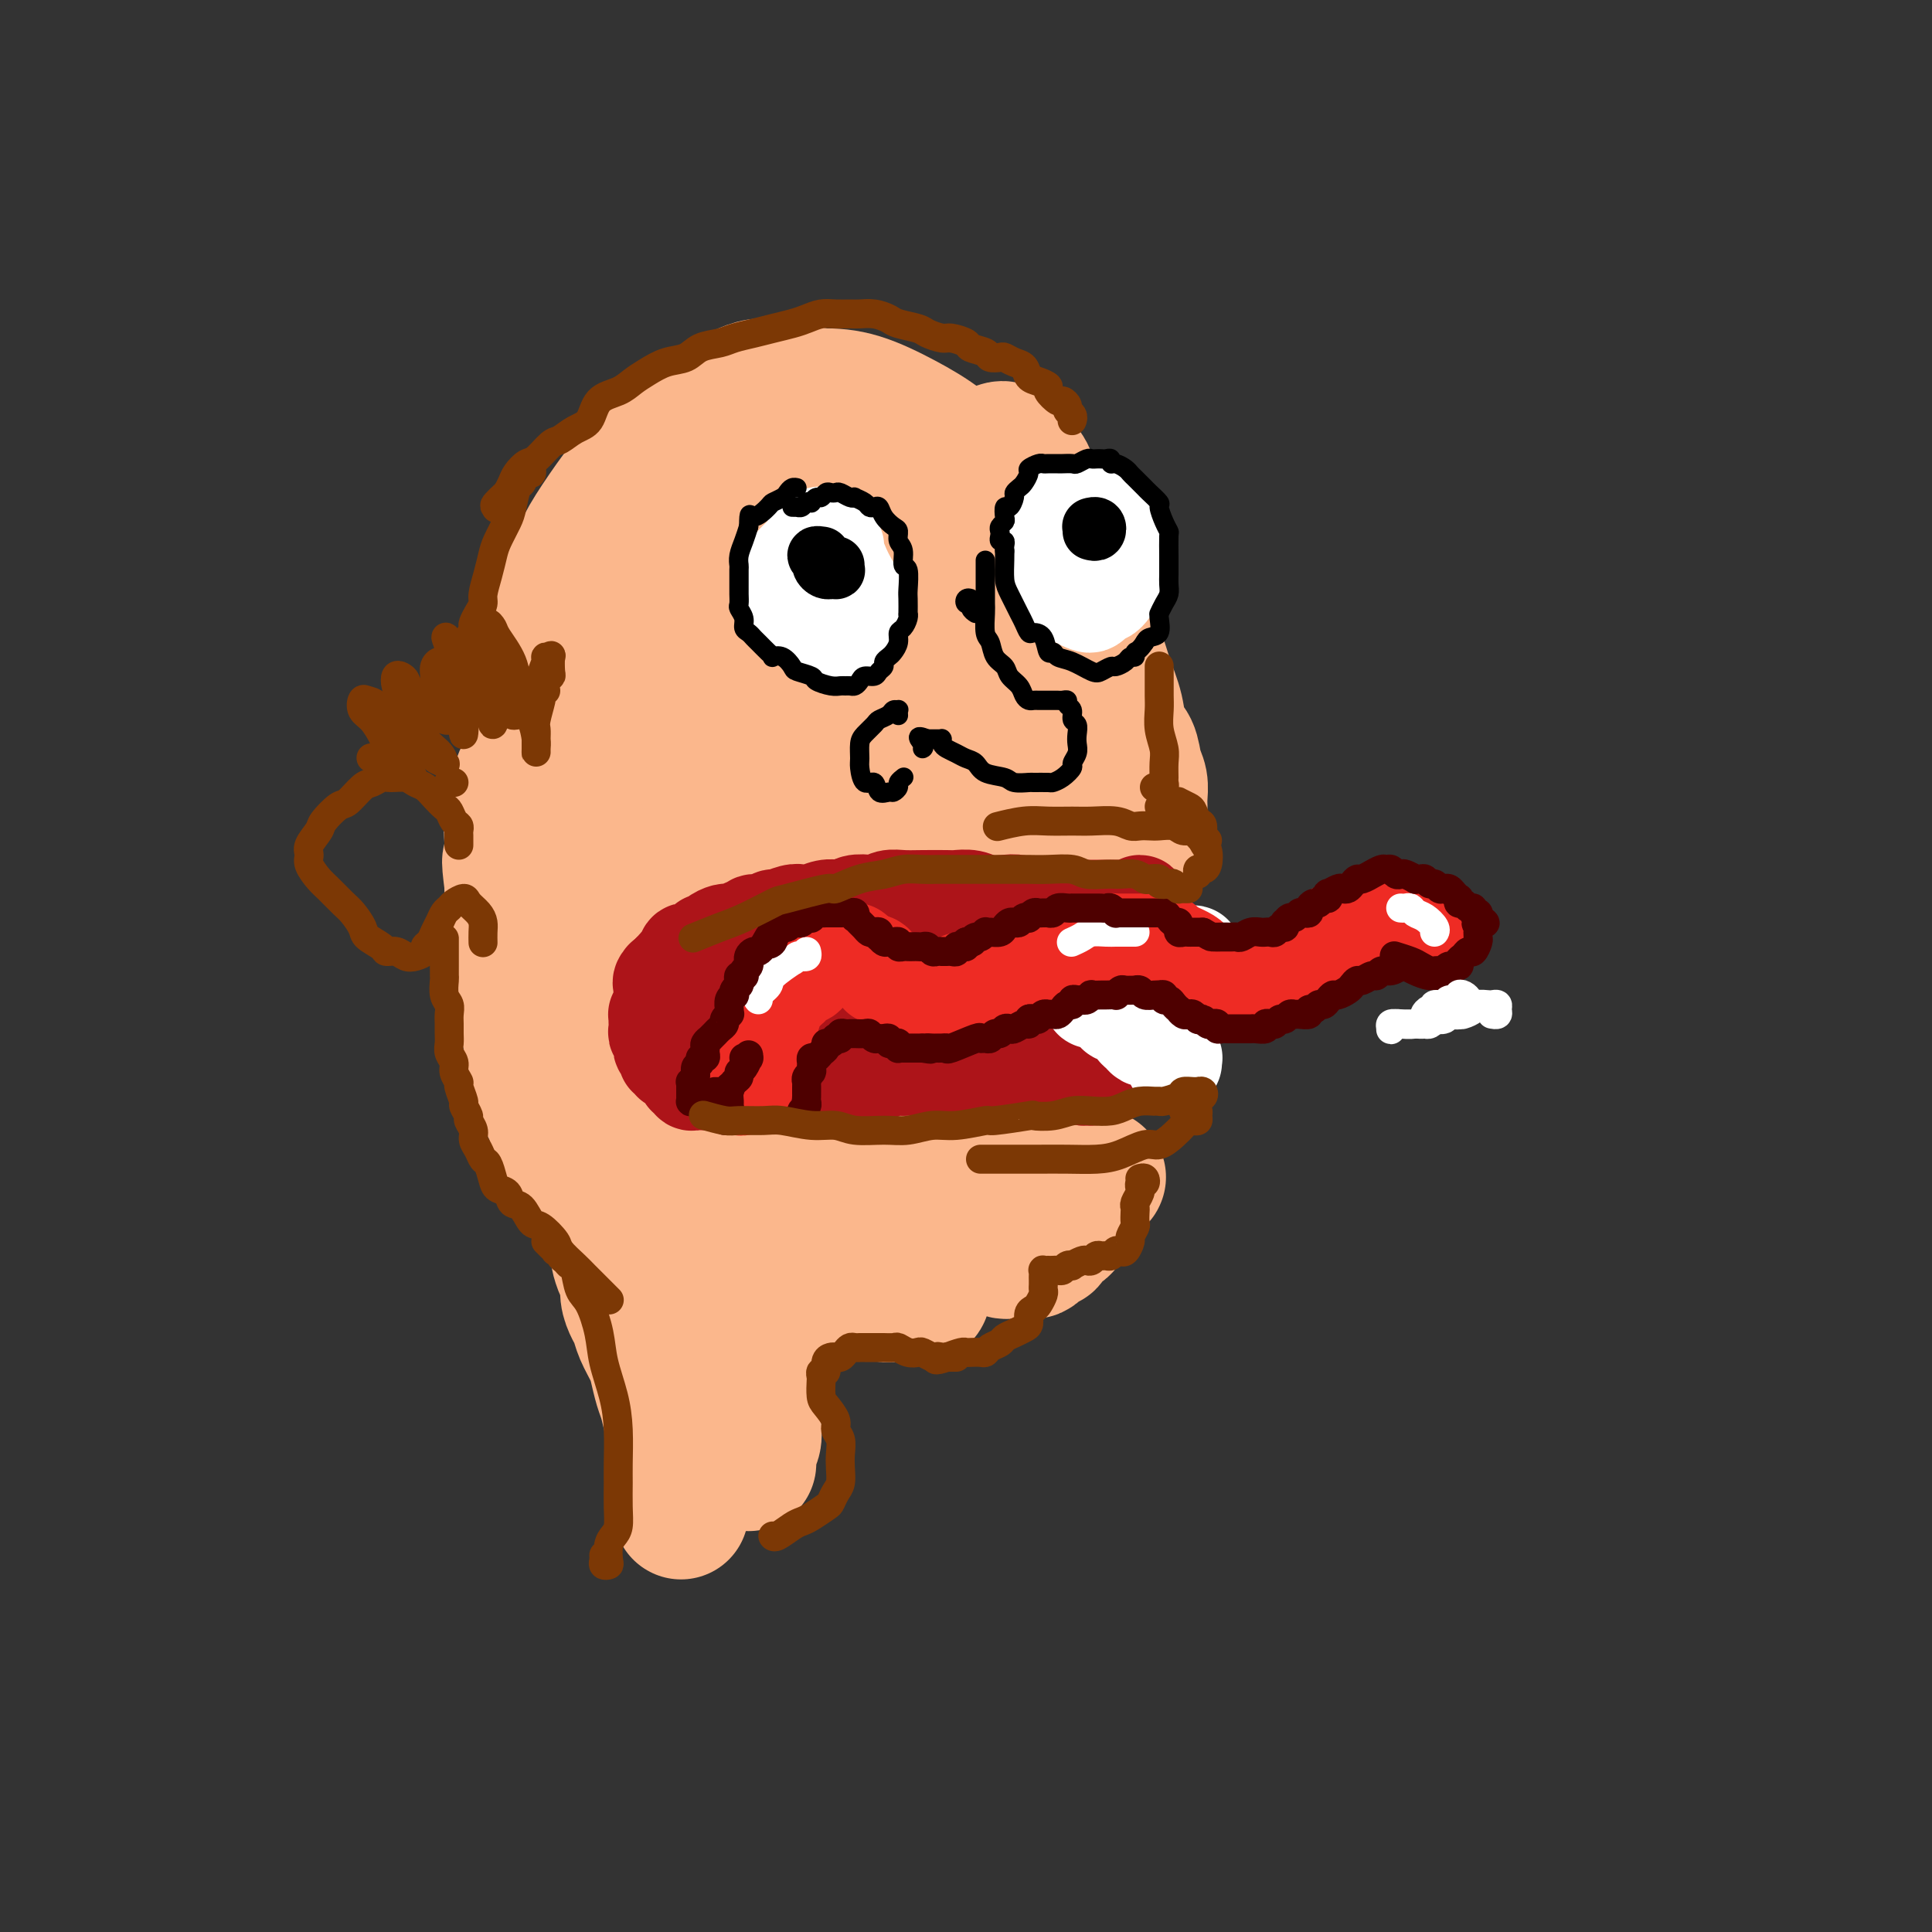 <svg viewBox='0 0 400 400' version='1.1' xmlns='http://www.w3.org/2000/svg' xmlns:xlink='http://www.w3.org/1999/xlink'><rect x="0" y="0" width="400" height="400" fill="#333333" stroke="none"/><g fill='none' stroke='#FBB78C' stroke-width='28' stroke-linecap='round' stroke-linejoin='round'><path d='M148,115c0.229,-0.151 0.458,-0.301 1,-1c0.542,-0.699 1.397,-1.945 2,-3c0.603,-1.055 0.953,-1.919 2,-3c1.047,-1.081 2.791,-2.381 4,-3c1.209,-0.619 1.882,-0.558 3,-1c1.118,-0.442 2.682,-1.388 4,-2c1.318,-0.612 2.389,-0.890 4,-1c1.611,-0.110 3.763,-0.052 5,0c1.237,0.052 1.560,0.097 2,0c0.440,-0.097 0.999,-0.336 2,0c1.001,0.336 2.445,1.247 4,2c1.555,0.753 3.222,1.349 4,2c0.778,0.651 0.666,1.359 1,2c0.334,0.641 1.112,1.216 2,2c0.888,0.784 1.885,1.777 3,3c1.115,1.223 2.349,2.675 3,4c0.651,1.325 0.719,2.524 1,4c0.281,1.476 0.775,3.228 1,5c0.225,1.772 0.182,3.565 0,5c-0.182,1.435 -0.501,2.511 -1,4c-0.499,1.489 -1.178,3.392 -2,5c-0.822,1.608 -1.788,2.921 -3,4c-1.212,1.079 -2.670,1.925 -4,3c-1.330,1.075 -2.532,2.379 -4,3c-1.468,0.621 -3.203,0.560 -5,1c-1.797,0.440 -3.655,1.379 -5,2c-1.345,0.621 -2.175,0.922 -3,1c-0.825,0.078 -1.643,-0.067 -3,0c-1.357,0.067 -3.252,0.345 -5,0c-1.748,-0.345 -3.349,-1.312 -5,-2c-1.651,-0.688 -3.352,-1.097 -5,-2c-1.648,-0.903 -3.242,-2.302 -4,-3c-0.758,-0.698 -0.680,-0.697 -1,-1c-0.320,-0.303 -1.038,-0.909 -2,-2c-0.962,-1.091 -2.167,-2.666 -3,-4c-0.833,-1.334 -1.293,-2.427 -2,-4c-0.707,-1.573 -1.661,-3.626 -2,-6c-0.339,-2.374 -0.064,-5.070 0,-6c0.064,-0.930 -0.082,-0.096 0,-2c0.082,-1.904 0.394,-6.548 1,-9c0.606,-2.452 1.506,-2.713 2,-3c0.494,-0.287 0.580,-0.599 1,-2c0.420,-1.401 1.173,-3.891 2,-5c0.827,-1.109 1.727,-0.836 2,-1c0.273,-0.164 -0.082,-0.766 1,-2c1.082,-1.234 3.601,-3.102 5,-4c1.399,-0.898 1.678,-0.827 2,-1c0.322,-0.173 0.688,-0.590 2,-1c1.312,-0.410 3.571,-0.814 6,-1c2.429,-0.186 5.029,-0.156 7,0c1.971,0.156 3.314,0.436 5,1c1.686,0.564 3.716,1.411 6,2c2.284,0.589 4.823,0.918 7,2c2.177,1.082 3.991,2.916 5,4c1.009,1.084 1.212,1.418 3,3c1.788,1.582 5.160,4.412 7,7c1.840,2.588 2.149,4.934 3,7c0.851,2.066 2.244,3.853 3,6c0.756,2.147 0.876,4.654 1,7c0.124,2.346 0.254,4.532 0,7c-0.254,2.468 -0.891,5.217 -2,7c-1.109,1.783 -2.689,2.599 -4,4c-1.311,1.401 -2.352,3.387 -4,5c-1.648,1.613 -3.901,2.853 -6,4c-2.099,1.147 -4.044,2.202 -6,3c-1.956,0.798 -3.925,1.338 -6,2c-2.075,0.662 -4.257,1.445 -6,2c-1.743,0.555 -3.046,0.880 -4,1c-0.954,0.120 -1.558,0.034 -3,0c-1.442,-0.034 -3.721,-0.017 -6,0'/><path d='M161,166c-3.301,0.180 -5.052,0.132 -6,0c-0.948,-0.132 -1.092,-0.346 -3,-1c-1.908,-0.654 -5.580,-1.747 -8,-3c-2.420,-1.253 -3.590,-2.666 -5,-4c-1.410,-1.334 -3.061,-2.588 -4,-4c-0.939,-1.412 -1.165,-2.983 -2,-5c-0.835,-2.017 -2.278,-4.481 -3,-6c-0.722,-1.519 -0.724,-2.094 -1,-3c-0.276,-0.906 -0.826,-2.145 -1,-4c-0.174,-1.855 0.028,-4.327 0,-7c-0.028,-2.673 -0.285,-5.547 0,-8c0.285,-2.453 1.113,-4.484 2,-7c0.887,-2.516 1.833,-5.517 3,-8c1.167,-2.483 2.553,-4.448 4,-6c1.447,-1.552 2.954,-2.689 5,-4c2.046,-1.311 4.631,-2.795 7,-4c2.369,-1.205 4.523,-2.133 7,-3c2.477,-0.867 5.278,-1.675 8,-2c2.722,-0.325 5.365,-0.166 8,0c2.635,0.166 5.262,0.341 8,1c2.738,0.659 5.585,1.804 8,3c2.415,1.196 4.396,2.443 7,4c2.604,1.557 5.830,3.424 8,5c2.170,1.576 3.285,2.859 5,5c1.715,2.141 4.032,5.138 6,8c1.968,2.862 3.588,5.587 5,8c1.412,2.413 2.616,4.514 3,7c0.384,2.486 -0.051,5.357 0,8c0.051,2.643 0.590,5.058 0,7c-0.590,1.942 -2.307,3.413 -4,5c-1.693,1.587 -3.360,3.292 -5,5c-1.640,1.708 -3.254,3.420 -5,5c-1.746,1.580 -3.626,3.030 -5,4c-1.374,0.970 -2.243,1.461 -3,2c-0.757,0.539 -1.403,1.124 -3,2c-1.597,0.876 -4.144,2.041 -6,3c-1.856,0.959 -3.022,1.712 -5,2c-1.978,0.288 -4.768,0.110 -7,0c-2.232,-0.110 -3.904,-0.152 -6,0c-2.096,0.152 -4.615,0.500 -7,0c-2.385,-0.500 -4.637,-1.847 -7,-3c-2.363,-1.153 -4.838,-2.113 -7,-3c-2.162,-0.887 -4.010,-1.703 -6,-3c-1.990,-1.297 -4.120,-3.075 -6,-5c-1.880,-1.925 -3.509,-3.995 -5,-6c-1.491,-2.005 -2.844,-3.944 -4,-6c-1.156,-2.056 -2.113,-4.230 -3,-7c-0.887,-2.770 -1.702,-6.135 -2,-8c-0.298,-1.865 -0.077,-2.228 0,-3c0.077,-0.772 0.011,-1.951 0,-4c-0.011,-2.049 0.034,-4.967 0,-7c-0.034,-2.033 -0.146,-3.182 0,-4c0.146,-0.818 0.550,-1.304 1,-3c0.450,-1.696 0.947,-4.602 2,-7c1.053,-2.398 2.663,-4.287 4,-6c1.337,-1.713 2.402,-3.252 4,-5c1.598,-1.748 3.728,-3.707 6,-5c2.272,-1.293 4.684,-1.919 7,-3c2.316,-1.081 4.534,-2.616 7,-3c2.466,-0.384 5.178,0.383 8,1c2.822,0.617 5.753,1.082 9,2c3.247,0.918 6.808,2.287 10,4c3.192,1.713 6.013,3.769 9,6c2.987,2.231 6.139,4.637 9,7c2.861,2.363 5.430,4.681 8,7'/><path d='M210,107c5.369,4.475 5.793,5.661 7,8c1.207,2.339 3.197,5.830 5,9c1.803,3.170 3.419,6.018 4,8c0.581,1.982 0.127,3.098 0,4c-0.127,0.902 0.075,1.590 0,4c-0.075,2.410 -0.426,6.541 -1,9c-0.574,2.459 -1.371,3.247 -2,4c-0.629,0.753 -1.089,1.471 -2,3c-0.911,1.529 -2.273,3.867 -4,6c-1.727,2.133 -3.818,4.059 -6,6c-2.182,1.941 -4.454,3.896 -6,5c-1.546,1.104 -2.367,1.357 -3,2c-0.633,0.643 -1.080,1.675 -3,3c-1.920,1.325 -5.314,2.941 -8,4c-2.686,1.059 -4.663,1.559 -7,2c-2.337,0.441 -5.035,0.822 -8,1c-2.965,0.178 -6.199,0.152 -9,0c-2.801,-0.152 -5.170,-0.429 -8,-1c-2.830,-0.571 -6.119,-1.434 -9,-2c-2.881,-0.566 -5.352,-0.833 -8,-2c-2.648,-1.167 -5.473,-3.232 -8,-5c-2.527,-1.768 -4.758,-3.239 -6,-4c-1.242,-0.761 -1.497,-0.813 -3,-3c-1.503,-2.187 -4.254,-6.511 -6,-10c-1.746,-3.489 -2.488,-6.143 -3,-9c-0.512,-2.857 -0.796,-5.916 -1,-9c-0.204,-3.084 -0.328,-6.193 0,-9c0.328,-2.807 1.108,-5.312 2,-8c0.892,-2.688 1.896,-5.560 3,-8c1.104,-2.440 2.307,-4.449 4,-7c1.693,-2.551 3.875,-5.642 5,-7c1.125,-1.358 1.194,-0.981 4,-3c2.806,-2.019 8.351,-6.435 12,-9c3.649,-2.565 5.404,-3.278 8,-4c2.596,-0.722 6.033,-1.451 9,-2c2.967,-0.549 5.464,-0.916 8,-1c2.536,-0.084 5.110,0.115 8,1c2.890,0.885 6.095,2.455 9,4c2.905,1.545 5.511,3.064 8,5c2.489,1.936 4.860,4.288 7,7c2.140,2.712 4.048,5.784 6,9c1.952,3.216 3.948,6.576 5,8c1.052,1.424 1.161,0.911 2,4c0.839,3.089 2.407,9.780 3,14c0.593,4.220 0.209,5.970 0,8c-0.209,2.030 -0.244,4.341 -1,7c-0.756,2.659 -2.234,5.664 -4,8c-1.766,2.336 -3.822,4.001 -5,5c-1.178,0.999 -1.479,1.333 -2,2c-0.521,0.667 -1.261,1.667 -3,3c-1.739,1.333 -4.478,2.999 -7,4c-2.522,1.001 -4.826,1.339 -7,2c-2.174,0.661 -4.218,1.646 -7,2c-2.782,0.354 -6.303,0.077 -9,0c-2.697,-0.077 -4.571,0.045 -7,0c-2.429,-0.045 -5.414,-0.256 -8,-1c-2.586,-0.744 -4.772,-2.020 -7,-3c-2.228,-0.980 -4.499,-1.666 -7,-3c-2.501,-1.334 -5.234,-3.318 -7,-5c-1.766,-1.682 -2.565,-3.062 -4,-5c-1.435,-1.938 -3.506,-4.434 -5,-7c-1.494,-2.566 -2.411,-5.203 -3,-8c-0.589,-2.797 -0.851,-5.753 -1,-9c-0.149,-3.247 -0.185,-6.785 0,-10c0.185,-3.215 0.593,-6.108 1,-9'/><path d='M125,115c0.480,-5.291 1.680,-4.520 2,-5c0.320,-0.480 -0.239,-2.211 1,-4c1.239,-1.789 4.276,-3.637 6,-5c1.724,-1.363 2.137,-2.241 3,-3c0.863,-0.759 2.178,-1.397 3,-2c0.822,-0.603 1.150,-1.170 4,-2c2.850,-0.830 8.220,-1.923 12,-2c3.780,-0.077 5.970,0.860 9,2c3.030,1.140 6.901,2.481 10,4c3.099,1.519 5.425,3.215 8,5c2.575,1.785 5.399,3.660 8,6c2.601,2.340 4.979,5.146 7,8c2.021,2.854 3.684,5.755 5,8c1.316,2.245 2.285,3.832 3,6c0.715,2.168 1.177,4.917 1,7c-0.177,2.083 -0.993,3.501 -2,5c-1.007,1.499 -2.203,3.079 -4,4c-1.797,0.921 -4.193,1.184 -6,2c-1.807,0.816 -3.023,2.184 -5,3c-1.977,0.816 -4.713,1.080 -7,1c-2.287,-0.080 -4.125,-0.505 -6,-1c-1.875,-0.495 -3.787,-1.059 -6,-2c-2.213,-0.941 -4.729,-2.260 -6,-3c-1.271,-0.740 -1.298,-0.901 -2,-2c-0.702,-1.099 -2.077,-3.137 -3,-4c-0.923,-0.863 -1.392,-0.550 -2,-2c-0.608,-1.450 -1.354,-4.663 -2,-7c-0.646,-2.337 -1.193,-3.798 -1,-5c0.193,-1.202 1.124,-2.144 2,-3c0.876,-0.856 1.696,-1.625 3,-2c1.304,-0.375 3.092,-0.355 5,0c1.908,0.355 3.937,1.044 6,2c2.063,0.956 4.159,2.177 6,3c1.841,0.823 3.426,1.246 5,2c1.574,0.754 3.135,1.838 4,3c0.865,1.162 1.033,2.402 1,3c-0.033,0.598 -0.268,0.552 -1,1c-0.732,0.448 -1.961,1.389 -3,2c-1.039,0.611 -1.889,0.893 -3,1c-1.111,0.107 -2.485,0.039 -3,0c-0.515,-0.039 -0.173,-0.050 -1,0c-0.827,0.050 -2.824,0.161 -4,0c-1.176,-0.161 -1.531,-0.593 -2,-1c-0.469,-0.407 -1.053,-0.790 -2,-1c-0.947,-0.210 -2.257,-0.249 -3,-1c-0.743,-0.751 -0.919,-2.214 -1,-3c-0.081,-0.786 -0.066,-0.895 0,-1c0.066,-0.105 0.183,-0.207 0,-1c-0.183,-0.793 -0.665,-2.278 0,-3c0.665,-0.722 2.476,-0.680 4,-1c1.524,-0.320 2.761,-1.002 4,-1c1.239,0.002 2.479,0.687 4,1c1.521,0.313 3.322,0.255 5,1c1.678,0.745 3.232,2.295 4,3c0.768,0.705 0.750,0.567 1,1c0.250,0.433 0.766,1.436 1,2c0.234,0.564 0.184,0.687 0,1c-0.184,0.313 -0.501,0.815 -1,1c-0.499,0.185 -1.179,0.053 -2,0c-0.821,-0.053 -1.782,-0.025 -3,0c-1.218,0.025 -2.693,0.049 -4,0c-1.307,-0.049 -2.445,-0.171 -4,-1c-1.555,-0.829 -3.528,-2.366 -5,-3c-1.472,-0.634 -2.444,-0.366 -3,-1c-0.556,-0.634 -0.695,-2.170 -1,-3c-0.305,-0.830 -0.774,-0.954 -1,-1c-0.226,-0.046 -0.207,-0.013 0,0c0.207,0.013 0.604,0.007 1,0'/><path d='M164,127c-1.319,-1.215 -0.116,-0.252 1,0c1.116,0.252 2.145,-0.208 3,0c0.855,0.208 1.534,1.085 2,2c0.466,0.915 0.717,1.867 1,2c0.283,0.133 0.599,-0.553 1,0c0.401,0.553 0.889,2.345 1,3c0.111,0.655 -0.153,0.172 0,1c0.153,0.828 0.725,2.965 1,4c0.275,1.035 0.254,0.968 0,1c-0.254,0.032 -0.739,0.165 -1,1c-0.261,0.835 -0.296,2.374 -1,3c-0.704,0.626 -2.076,0.338 -3,1c-0.924,0.662 -1.401,2.272 -2,3c-0.599,0.728 -1.320,0.572 -2,1c-0.680,0.428 -1.317,1.438 -2,2c-0.683,0.562 -1.411,0.676 -2,1c-0.589,0.324 -1.039,0.859 -1,1c0.039,0.141 0.568,-0.113 0,0c-0.568,0.113 -2.232,0.593 -3,1c-0.768,0.407 -0.639,0.742 -1,1c-0.361,0.258 -1.211,0.437 -2,1c-0.789,0.563 -1.516,1.508 -2,2c-0.484,0.492 -0.726,0.532 -1,1c-0.274,0.468 -0.582,1.366 -1,2c-0.418,0.634 -0.947,1.005 -1,1c-0.053,-0.005 0.370,-0.386 0,0c-0.370,0.386 -1.534,1.539 -2,2c-0.466,0.461 -0.233,0.231 0,0'/><path d='M120,127c-0.121,-0.443 -0.243,-0.886 0,-1c0.243,-0.114 0.850,0.102 1,0c0.150,-0.102 -0.159,-0.523 0,-1c0.159,-0.477 0.785,-1.012 1,-1c0.215,0.012 0.020,0.569 0,1c-0.020,0.431 0.134,0.734 0,1c-0.134,0.266 -0.557,0.493 -1,1c-0.443,0.507 -0.906,1.293 -1,2c-0.094,0.707 0.182,1.335 0,2c-0.182,0.665 -0.822,1.365 -1,2c-0.178,0.635 0.106,1.204 0,2c-0.106,0.796 -0.603,1.820 -1,3c-0.397,1.180 -0.695,2.515 -1,4c-0.305,1.485 -0.617,3.118 -1,5c-0.383,1.882 -0.835,4.011 -1,6c-0.165,1.989 -0.041,3.837 0,5c0.041,1.163 -0.000,1.642 0,2c0.000,0.358 0.041,0.594 0,2c-0.041,1.406 -0.166,3.983 0,6c0.166,2.017 0.622,3.475 1,5c0.378,1.525 0.679,3.118 1,5c0.321,1.882 0.664,4.052 1,6c0.336,1.948 0.667,3.672 1,5c0.333,1.328 0.667,2.260 1,4c0.333,1.740 0.663,4.288 1,6c0.337,1.712 0.679,2.587 1,4c0.321,1.413 0.621,3.365 1,5c0.379,1.635 0.837,2.953 1,4c0.163,1.047 0.029,1.824 0,3c-0.029,1.176 0.045,2.751 0,4c-0.045,1.249 -0.208,2.174 0,3c0.208,0.826 0.789,1.555 1,2c0.211,0.445 0.053,0.607 0,1c-0.053,0.393 -0.000,1.019 0,1c0.000,-0.019 -0.051,-0.682 0,-1c0.051,-0.318 0.206,-0.291 0,-1c-0.206,-0.709 -0.772,-2.156 -1,-3c-0.228,-0.844 -0.117,-1.086 0,-2c0.117,-0.914 0.239,-2.500 0,-4c-0.239,-1.500 -0.838,-2.913 -1,-4c-0.162,-1.087 0.114,-1.849 0,-3c-0.114,-1.151 -0.618,-2.693 -1,-4c-0.382,-1.307 -0.641,-2.379 -1,-4c-0.359,-1.621 -0.818,-3.789 -1,-5c-0.182,-1.211 -0.087,-1.463 0,-2c0.087,-0.537 0.167,-1.359 0,-3c-0.167,-1.641 -0.581,-4.102 -1,-6c-0.419,-1.898 -0.844,-3.233 -1,-5c-0.156,-1.767 -0.042,-3.966 0,-6c0.042,-2.034 0.011,-3.902 0,-5c-0.011,-1.098 -0.003,-1.424 0,-2c0.003,-0.576 0.000,-1.400 0,-3c-0.000,-1.600 0.003,-3.975 0,-5c-0.003,-1.025 -0.011,-0.699 0,-1c0.011,-0.301 0.041,-1.228 0,-2c-0.041,-0.772 -0.155,-1.389 0,-2c0.155,-0.611 0.578,-1.215 1,-2c0.422,-0.785 0.845,-1.750 1,-3c0.155,-1.250 0.044,-2.786 0,-4c-0.044,-1.214 -0.022,-2.107 0,-3'/><path d='M120,141c0.309,-6.442 0.083,-3.547 0,-3c-0.083,0.547 -0.021,-1.253 0,-2c0.021,-0.747 0.003,-0.440 0,-1c-0.003,-0.560 0.009,-1.986 0,-2c-0.009,-0.014 -0.040,1.383 0,2c0.040,0.617 0.150,0.454 0,1c-0.150,0.546 -0.561,1.802 -1,3c-0.439,1.198 -0.906,2.336 -1,3c-0.094,0.664 0.185,0.852 0,2c-0.185,1.148 -0.834,3.257 -1,4c-0.166,0.743 0.152,0.121 0,1c-0.152,0.879 -0.773,3.259 -1,5c-0.227,1.741 -0.061,2.842 0,4c0.061,1.158 0.016,2.374 0,3c-0.016,0.626 -0.004,0.661 0,2c0.004,1.339 0.001,3.982 0,6c-0.001,2.018 -0.000,3.410 0,5c0.000,1.590 0.000,3.376 0,5c-0.000,1.624 -0.001,3.085 0,4c0.001,0.915 0.004,1.284 0,2c-0.004,0.716 -0.016,1.779 0,3c0.016,1.221 0.061,2.601 0,4c-0.061,1.399 -0.227,2.816 0,4c0.227,1.184 0.848,2.136 1,3c0.152,0.864 -0.166,1.641 0,2c0.166,0.359 0.815,0.301 1,1c0.185,0.699 -0.095,2.155 0,3c0.095,0.845 0.564,1.081 1,2c0.436,0.919 0.839,2.522 1,3c0.161,0.478 0.081,-0.170 0,0c-0.081,0.170 -0.161,1.159 0,2c0.161,0.841 0.564,1.534 1,2c0.436,0.466 0.905,0.703 1,1c0.095,0.297 -0.185,0.653 0,1c0.185,0.347 0.834,0.686 1,1c0.166,0.314 -0.152,0.603 0,1c0.152,0.397 0.773,0.903 1,1c0.227,0.097 0.061,-0.216 0,0c-0.061,0.216 -0.016,0.960 0,1c0.016,0.040 0.001,-0.625 0,-1c-0.001,-0.375 0.010,-0.460 0,-1c-0.010,-0.540 -0.041,-1.536 0,-2c0.041,-0.464 0.155,-0.398 0,-1c-0.155,-0.602 -0.580,-1.872 -1,-3c-0.420,-1.128 -0.834,-2.112 -1,-3c-0.166,-0.888 -0.083,-1.679 0,-2c0.083,-0.321 0.166,-0.173 0,-1c-0.166,-0.827 -0.581,-2.629 -1,-4c-0.419,-1.371 -0.843,-2.311 -1,-3c-0.157,-0.689 -0.046,-1.127 0,-2c0.046,-0.873 0.027,-2.180 0,-3c-0.027,-0.820 -0.064,-1.154 0,-2c0.064,-0.846 0.227,-2.205 0,-3c-0.227,-0.795 -0.844,-1.028 -1,-2c-0.156,-0.972 0.151,-2.684 0,-4c-0.151,-1.316 -0.758,-2.237 -1,-3c-0.242,-0.763 -0.117,-1.367 0,-2c0.117,-0.633 0.227,-1.293 0,-2c-0.227,-0.707 -0.792,-1.460 -1,-1c-0.208,0.460 -0.059,2.131 0,3c0.059,0.869 0.030,0.934 0,1'/><path d='M117,179c-0.155,0.495 -0.042,0.232 0,1c0.042,0.768 0.014,2.567 0,4c-0.014,1.433 -0.015,2.501 0,4c0.015,1.499 0.047,3.429 0,5c-0.047,1.571 -0.171,2.784 0,4c0.171,1.216 0.637,2.436 1,4c0.363,1.564 0.622,3.471 1,5c0.378,1.529 0.874,2.679 1,4c0.126,1.321 -0.120,2.813 0,4c0.120,1.187 0.606,2.070 1,3c0.394,0.930 0.697,1.906 1,3c0.303,1.094 0.604,2.305 1,3c0.396,0.695 0.885,0.876 1,1c0.115,0.124 -0.144,0.193 0,1c0.144,0.807 0.691,2.353 1,3c0.309,0.647 0.381,0.397 1,1c0.619,0.603 1.786,2.059 3,3c1.214,0.941 2.475,1.365 3,2c0.525,0.635 0.315,1.480 1,2c0.685,0.520 2.264,0.714 3,1c0.736,0.286 0.628,0.665 1,1c0.372,0.335 1.223,0.626 2,1c0.777,0.374 1.478,0.832 2,1c0.522,0.168 0.863,0.048 1,0c0.137,-0.048 0.068,-0.024 0,0'/><path d='M122,222c0.083,-0.188 0.166,-0.376 0,-1c-0.166,-0.624 -0.580,-1.684 -1,-2c-0.420,-0.316 -0.845,0.112 -1,0c-0.155,-0.112 -0.038,-0.765 0,-1c0.038,-0.235 -0.001,-0.051 0,0c0.001,0.051 0.041,-0.029 0,0c-0.041,0.029 -0.165,0.168 0,1c0.165,0.832 0.617,2.358 1,3c0.383,0.642 0.695,0.400 1,1c0.305,0.600 0.601,2.044 1,3c0.399,0.956 0.899,1.426 1,2c0.101,0.574 -0.198,1.252 0,2c0.198,0.748 0.893,1.566 1,2c0.107,0.434 -0.374,0.483 0,1c0.374,0.517 1.605,1.500 2,2c0.395,0.500 -0.044,0.515 0,1c0.044,0.485 0.573,1.439 1,2c0.427,0.561 0.752,0.729 1,1c0.248,0.271 0.417,0.646 1,1c0.583,0.354 1.578,0.687 2,1c0.422,0.313 0.270,0.606 1,1c0.730,0.394 2.341,0.890 3,1c0.659,0.110 0.364,-0.167 1,0c0.636,0.167 2.201,0.777 3,1c0.799,0.223 0.832,0.060 1,0c0.168,-0.060 0.471,-0.016 1,0c0.529,0.016 1.283,0.005 2,0c0.717,-0.005 1.398,-0.006 2,0c0.602,0.006 1.124,0.017 2,0c0.876,-0.017 2.106,-0.061 3,0c0.894,0.061 1.452,0.228 2,0c0.548,-0.228 1.086,-0.849 2,-1c0.914,-0.151 2.205,0.170 3,0c0.795,-0.170 1.095,-0.830 2,-1c0.905,-0.170 2.416,0.152 3,0c0.584,-0.152 0.241,-0.776 1,-1c0.759,-0.224 2.622,-0.046 4,0c1.378,0.046 2.273,-0.039 3,0c0.727,0.039 1.287,0.203 2,0c0.713,-0.203 1.580,-0.772 2,-1c0.420,-0.228 0.393,-0.114 1,0c0.607,0.114 1.847,0.227 3,0c1.153,-0.227 2.220,-0.793 3,-1c0.780,-0.207 1.274,-0.056 2,0c0.726,0.056 1.683,0.015 3,0c1.317,-0.015 2.994,-0.004 4,0c1.006,0.004 1.341,-0.000 2,0c0.659,0.000 1.642,0.004 2,0c0.358,-0.004 0.091,-0.015 1,0c0.909,0.015 2.995,0.056 4,0c1.005,-0.056 0.930,-0.207 1,0c0.070,0.207 0.285,0.774 1,1c0.715,0.226 1.931,0.113 3,0c1.069,-0.113 1.992,-0.226 3,0c1.008,0.226 2.101,0.793 3,1c0.899,0.207 1.606,0.056 2,0c0.394,-0.056 0.477,-0.015 1,0c0.523,0.015 1.488,0.004 2,0c0.512,-0.004 0.572,-0.002 1,0c0.428,0.002 1.224,0.005 2,0c0.776,-0.005 1.532,-0.016 2,0c0.468,0.016 0.647,0.060 1,0c0.353,-0.060 0.878,-0.222 1,0c0.122,0.222 -0.159,0.829 0,1c0.159,0.171 0.760,-0.094 1,0c0.240,0.094 0.120,0.547 0,1'/><path d='M224,243c6.563,0.863 1.969,1.020 0,1c-1.969,-0.020 -1.315,-0.215 -1,0c0.315,0.215 0.290,0.842 0,1c-0.290,0.158 -0.844,-0.154 -1,0c-0.156,0.154 0.088,0.774 0,1c-0.088,0.226 -0.507,0.058 -1,0c-0.493,-0.058 -1.060,-0.004 -1,0c0.060,0.004 0.748,-0.040 1,0c0.252,0.040 0.067,0.165 0,0c-0.067,-0.165 -0.018,-0.621 0,-1c0.018,-0.379 0.005,-0.680 0,-1c-0.005,-0.320 -0.003,-0.660 0,-1'/><path d='M221,243c-0.464,-0.153 -0.124,-0.535 0,-1c0.124,-0.465 0.033,-1.011 0,-1c-0.033,0.011 -0.009,0.581 0,1c0.009,0.419 0.002,0.689 0,1c-0.002,0.311 -0.001,0.665 0,1c0.001,0.335 0.000,0.653 0,1c-0.000,0.347 -0.000,0.723 0,1c0.000,0.277 0.001,0.454 0,1c-0.001,0.546 -0.003,1.460 0,2c0.003,0.540 0.012,0.704 0,1c-0.012,0.296 -0.044,0.723 0,1c0.044,0.277 0.166,0.402 0,1c-0.166,0.598 -0.618,1.667 -1,2c-0.382,0.333 -0.694,-0.069 -1,0c-0.306,0.069 -0.607,0.610 -1,1c-0.393,0.390 -0.879,0.630 -1,1c-0.121,0.370 0.122,0.870 0,1c-0.122,0.130 -0.610,-0.109 -1,0c-0.390,0.109 -0.682,0.565 -1,1c-0.318,0.435 -0.663,0.849 -1,1c-0.337,0.151 -0.667,0.040 -1,0c-0.333,-0.040 -0.667,-0.010 -1,0c-0.333,0.010 -0.663,-0.000 -1,0c-0.337,0.000 -0.682,0.011 -1,0c-0.318,-0.011 -0.611,-0.044 -1,0c-0.389,0.044 -0.874,0.167 -1,0c-0.126,-0.167 0.106,-0.622 0,-1c-0.106,-0.378 -0.549,-0.678 -1,-1c-0.451,-0.322 -0.909,-0.667 -1,-1c-0.091,-0.333 0.186,-0.653 0,-1c-0.186,-0.347 -0.835,-0.719 -1,-1c-0.165,-0.281 0.153,-0.471 0,-1c-0.153,-0.529 -0.777,-1.398 -1,-2c-0.223,-0.602 -0.045,-0.935 0,-1c0.045,-0.065 -0.044,0.140 0,0c0.044,-0.140 0.219,-0.625 0,-1c-0.219,-0.375 -0.833,-0.640 -1,-1c-0.167,-0.360 0.114,-0.814 0,-1c-0.114,-0.186 -0.622,-0.102 -1,0c-0.378,0.102 -0.626,0.224 -1,0c-0.374,-0.224 -0.873,-0.792 -1,-1c-0.127,-0.208 0.120,-0.056 0,0c-0.120,0.056 -0.606,0.016 -1,0c-0.394,-0.016 -0.697,-0.008 -1,0'/><path d='M198,246c-2.349,-2.011 -1.221,-0.539 -1,0c0.221,0.539 -0.466,0.144 -1,0c-0.534,-0.144 -0.916,-0.039 -1,0c-0.084,0.039 0.131,0.010 0,0c-0.131,-0.010 -0.609,-0.003 -1,0c-0.391,0.003 -0.696,0.001 -1,0c-0.304,-0.001 -0.606,-0.001 -1,0c-0.394,0.001 -0.880,0.004 -1,0c-0.120,-0.004 0.126,-0.013 0,0c-0.126,0.013 -0.622,0.050 -1,0c-0.378,-0.050 -0.637,-0.187 -1,0c-0.363,0.187 -0.830,0.697 -1,1c-0.170,0.303 -0.041,0.400 0,1c0.041,0.600 -0.004,1.704 0,2c0.004,0.296 0.056,-0.216 0,0c-0.056,0.216 -0.222,1.161 0,2c0.222,0.839 0.830,1.572 1,2c0.170,0.428 -0.098,0.552 0,1c0.098,0.448 0.562,1.219 1,2c0.438,0.781 0.849,1.571 1,2c0.151,0.429 0.040,0.495 0,1c-0.040,0.505 -0.011,1.448 0,2c0.011,0.552 0.004,0.712 0,1c-0.004,0.288 -0.004,0.704 0,1c0.004,0.296 0.012,0.472 0,1c-0.012,0.528 -0.045,1.410 0,2c0.045,0.590 0.167,0.890 0,1c-0.167,0.110 -0.622,0.029 -1,0c-0.378,-0.029 -0.678,-0.008 -1,0c-0.322,0.008 -0.667,0.003 -1,0c-0.333,-0.003 -0.653,-0.003 -1,0c-0.347,0.003 -0.722,0.008 -1,0c-0.278,-0.008 -0.459,-0.030 -1,0c-0.541,0.030 -1.440,0.110 -2,0c-0.560,-0.110 -0.779,-0.411 -1,-1c-0.221,-0.589 -0.444,-1.466 -1,-2c-0.556,-0.534 -1.444,-0.725 -2,-1c-0.556,-0.275 -0.780,-0.633 -1,-1c-0.220,-0.367 -0.436,-0.742 -1,-1c-0.564,-0.258 -1.474,-0.398 -2,-1c-0.526,-0.602 -0.666,-1.664 -1,-2c-0.334,-0.336 -0.860,0.056 -1,0c-0.140,-0.056 0.106,-0.561 0,-1c-0.106,-0.439 -0.565,-0.813 -1,-1c-0.435,-0.187 -0.848,-0.187 -1,0c-0.152,0.187 -0.045,0.561 0,1c0.045,0.439 0.027,0.945 0,1c-0.027,0.055 -0.062,-0.339 0,0c0.062,0.339 0.223,1.410 0,2c-0.223,0.590 -0.829,0.697 -1,1c-0.171,0.303 0.094,0.801 0,1c-0.094,0.199 -0.547,0.100 -1,0'/><path d='M169,263c-0.719,1.171 -1.017,1.098 -1,1c0.017,-0.098 0.348,-0.222 0,0c-0.348,0.222 -1.374,0.788 -2,1c-0.626,0.212 -0.853,0.068 -1,0c-0.147,-0.068 -0.214,-0.060 -1,0c-0.786,0.060 -2.289,0.171 -3,0c-0.711,-0.171 -0.628,-0.623 -1,-1c-0.372,-0.377 -1.199,-0.679 -2,-1c-0.801,-0.321 -1.577,-0.662 -2,-1c-0.423,-0.338 -0.494,-0.672 -1,-1c-0.506,-0.328 -1.449,-0.651 -2,-1c-0.551,-0.349 -0.711,-0.724 -1,-1c-0.289,-0.276 -0.708,-0.452 -1,-1c-0.292,-0.548 -0.456,-1.466 -1,-2c-0.544,-0.534 -1.469,-0.683 -2,-1c-0.531,-0.317 -0.667,-0.803 -1,-1c-0.333,-0.197 -0.863,-0.104 -1,0c-0.137,0.104 0.118,0.220 0,0c-0.118,-0.220 -0.609,-0.777 -1,-1c-0.391,-0.223 -0.683,-0.111 -1,0c-0.317,0.111 -0.661,0.222 -1,0c-0.339,-0.222 -0.673,-0.777 -1,-1c-0.327,-0.223 -0.647,-0.112 -1,0c-0.353,0.112 -0.738,0.227 -1,0c-0.262,-0.227 -0.400,-0.794 -1,-1c-0.600,-0.206 -1.662,-0.051 -2,0c-0.338,0.051 0.049,-0.001 0,0c-0.049,0.001 -0.534,0.057 -1,0c-0.466,-0.057 -0.913,-0.227 -1,0c-0.087,0.227 0.187,0.849 0,1c-0.187,0.151 -0.835,-0.170 -1,0c-0.165,0.170 0.152,0.830 0,1c-0.152,0.170 -0.773,-0.150 -1,0c-0.227,0.150 -0.061,0.769 0,1c0.061,0.231 0.016,0.073 0,0c-0.016,-0.073 -0.004,-0.061 0,0c0.004,0.061 0.001,0.170 0,0c-0.001,-0.170 -0.000,-0.619 0,-1c0.000,-0.381 -0.000,-0.693 0,-1c0.000,-0.307 0.001,-0.607 0,-1c-0.001,-0.393 -0.003,-0.879 0,-1c0.003,-0.121 0.011,0.122 0,0c-0.011,-0.122 -0.040,-0.610 0,-1c0.040,-0.390 0.150,-0.682 0,-1c-0.150,-0.318 -0.561,-0.663 -1,-1c-0.439,-0.337 -0.907,-0.665 -1,-1c-0.093,-0.335 0.188,-0.675 0,-1c-0.188,-0.325 -0.844,-0.633 -1,-1c-0.156,-0.367 0.189,-0.791 0,-1c-0.189,-0.209 -0.911,-0.203 -1,0c-0.089,0.203 0.456,0.601 1,1'/><path d='M130,244c-0.212,-0.836 1.258,1.075 2,2c0.742,0.925 0.758,0.866 1,1c0.242,0.134 0.712,0.462 1,1c0.288,0.538 0.395,1.287 1,2c0.605,0.713 1.707,1.390 2,2c0.293,0.610 -0.223,1.153 0,2c0.223,0.847 1.184,1.997 2,3c0.816,1.003 1.487,1.857 2,3c0.513,1.143 0.870,2.573 1,4c0.130,1.427 0.035,2.850 0,4c-0.035,1.150 -0.008,2.027 0,3c0.008,0.973 -0.002,2.041 0,3c0.002,0.959 0.015,1.808 0,3c-0.015,1.192 -0.056,2.727 0,4c0.056,1.273 0.211,2.283 0,3c-0.211,0.717 -0.789,1.141 -1,2c-0.211,0.859 -0.057,2.154 0,3c0.057,0.846 0.015,1.242 0,2c-0.015,0.758 -0.004,1.879 0,3c0.004,1.121 0.001,2.244 0,3c-0.001,0.756 -0.000,1.147 0,2c0.000,0.853 0.000,2.169 0,3c-0.000,0.831 -0.000,1.178 0,2c0.000,0.822 0.000,2.120 0,3c-0.000,0.880 -0.000,1.343 0,2c0.000,0.657 0.000,1.508 0,2c-0.000,0.492 -0.000,0.624 0,1c0.000,0.376 0.000,0.997 0,1c-0.000,0.003 -0.000,-0.613 0,-1c0.000,-0.387 -0.000,-0.544 0,-1c0.000,-0.456 0.000,-1.209 0,-2c-0.000,-0.791 -0.000,-1.618 0,-2c0.000,-0.382 0.000,-0.318 0,-1c-0.000,-0.682 -0.000,-2.111 0,-3c0.000,-0.889 0.000,-1.237 0,-2c-0.000,-0.763 -0.000,-1.941 0,-3c0.000,-1.059 0.000,-1.999 0,-3c-0.000,-1.001 -0.001,-2.063 0,-3c0.001,-0.937 0.004,-1.749 0,-3c-0.004,-1.251 -0.015,-2.940 0,-4c0.015,-1.060 0.057,-1.491 0,-2c-0.057,-0.509 -0.211,-1.095 0,-2c0.211,-0.905 0.788,-2.129 1,-3c0.212,-0.871 0.058,-1.390 0,-2c-0.058,-0.610 -0.019,-1.310 0,-2c0.019,-0.690 0.020,-1.368 0,-2c-0.020,-0.632 -0.061,-1.216 0,-2c0.061,-0.784 0.222,-1.768 0,-2c-0.222,-0.232 -0.829,0.288 -1,0c-0.171,-0.288 0.095,-1.383 0,-2c-0.095,-0.617 -0.550,-0.756 -1,-1c-0.450,-0.244 -0.893,-0.594 -1,-1c-0.107,-0.406 0.123,-0.868 0,-1c-0.123,-0.132 -0.600,0.068 -1,0c-0.400,-0.068 -0.723,-0.403 -1,-1c-0.277,-0.597 -0.508,-1.456 -1,-2c-0.492,-0.544 -1.246,-0.772 -2,-1'/><path d='M134,259c-1.356,-1.836 -0.746,-0.925 -1,-1c-0.254,-0.075 -1.374,-1.137 -2,-2c-0.626,-0.863 -0.759,-1.525 -1,-2c-0.241,-0.475 -0.589,-0.761 -1,-1c-0.411,-0.239 -0.883,-0.432 -1,-1c-0.117,-0.568 0.122,-1.510 0,-2c-0.122,-0.490 -0.605,-0.527 -1,-1c-0.395,-0.473 -0.702,-1.383 -1,-2c-0.298,-0.617 -0.587,-0.940 -1,-1c-0.413,-0.060 -0.952,0.143 -1,0c-0.048,-0.143 0.394,-0.631 0,-1c-0.394,-0.369 -1.623,-0.619 -2,-1c-0.377,-0.381 0.098,-0.895 0,-1c-0.098,-0.105 -0.769,0.197 -1,0c-0.231,-0.197 -0.021,-0.895 0,-1c0.021,-0.105 -0.146,0.383 0,1c0.146,0.617 0.606,1.365 1,2c0.394,0.635 0.720,1.159 1,2c0.280,0.841 0.512,2.001 1,3c0.488,0.999 1.232,1.839 2,3c0.768,1.161 1.562,2.644 2,4c0.438,1.356 0.522,2.585 1,4c0.478,1.415 1.350,3.016 2,5c0.650,1.984 1.077,4.350 2,6c0.923,1.650 2.342,2.583 3,4c0.658,1.417 0.553,3.319 1,5c0.447,1.681 1.444,3.141 2,4c0.556,0.859 0.671,1.118 1,2c0.329,0.882 0.873,2.386 1,3c0.127,0.614 -0.162,0.337 0,1c0.162,0.663 0.775,2.266 1,3c0.225,0.734 0.060,0.601 0,1c-0.060,0.399 -0.016,1.332 0,2c0.016,0.668 0.004,1.070 0,1c-0.004,-0.070 -0.001,-0.614 0,-1c0.001,-0.386 0.000,-0.614 0,-1c-0.000,-0.386 -0.000,-0.928 0,-1c0.000,-0.072 0.000,0.327 0,1c-0.000,0.673 -0.000,1.621 0,2c0.000,0.379 0.000,0.190 0,0'/><path d='M142,298c3.094,8.625 0.829,2.689 0,1c-0.829,-1.689 -0.222,0.870 0,2c0.222,1.130 0.060,0.830 0,1c-0.060,0.170 -0.016,0.808 0,1c0.016,0.192 0.005,-0.063 0,0c-0.005,0.063 -0.005,0.443 0,1c0.005,0.557 0.016,1.292 0,1c-0.016,-0.292 -0.060,-1.612 0,-2c0.060,-0.388 0.223,0.155 0,0c-0.223,-0.155 -0.833,-1.007 -1,-2c-0.167,-0.993 0.110,-2.127 0,-3c-0.110,-0.873 -0.607,-1.487 -1,-2c-0.393,-0.513 -0.682,-0.926 -1,-2c-0.318,-1.074 -0.666,-2.808 -1,-4c-0.334,-1.192 -0.653,-1.842 -1,-3c-0.347,-1.158 -0.723,-2.823 -1,-4c-0.277,-1.177 -0.456,-1.865 -1,-3c-0.544,-1.135 -1.451,-2.717 -2,-4c-0.549,-1.283 -0.738,-2.268 -1,-3c-0.262,-0.732 -0.596,-1.212 -1,-2c-0.404,-0.788 -0.878,-1.883 -1,-3c-0.122,-1.117 0.108,-2.257 0,-3c-0.108,-0.743 -0.554,-1.091 -1,-2c-0.446,-0.909 -0.893,-2.379 -1,-3c-0.107,-0.621 0.125,-0.393 0,-1c-0.125,-0.607 -0.606,-2.049 -1,-3c-0.394,-0.951 -0.701,-1.410 -1,-2c-0.299,-0.590 -0.591,-1.309 -1,-2c-0.409,-0.691 -0.936,-1.354 -1,-2c-0.064,-0.646 0.334,-1.276 0,-2c-0.334,-0.724 -1.399,-1.541 -2,-2c-0.601,-0.459 -0.738,-0.561 -1,-1c-0.262,-0.439 -0.649,-1.216 -1,-2c-0.351,-0.784 -0.667,-1.575 -1,-2c-0.333,-0.425 -0.682,-0.485 -1,-1c-0.318,-0.515 -0.606,-1.485 -1,-2c-0.394,-0.515 -0.893,-0.575 -1,-1c-0.107,-0.425 0.179,-1.216 0,-2c-0.179,-0.784 -0.821,-1.561 -1,-2c-0.179,-0.439 0.106,-0.541 0,-1c-0.106,-0.459 -0.603,-1.276 -1,-2c-0.397,-0.724 -0.694,-1.354 -1,-2c-0.306,-0.646 -0.622,-1.309 -1,-2c-0.378,-0.691 -0.818,-1.409 -1,-2c-0.182,-0.591 -0.105,-1.054 0,-2c0.105,-0.946 0.238,-2.374 0,-3c-0.238,-0.626 -0.847,-0.449 -1,-1c-0.153,-0.551 0.151,-1.828 0,-3c-0.151,-1.172 -0.757,-2.237 -1,-3c-0.243,-0.763 -0.122,-1.222 0,-2c0.122,-0.778 0.244,-1.873 0,-3c-0.244,-1.127 -0.854,-2.286 -1,-3c-0.146,-0.714 0.171,-0.984 0,-2c-0.171,-1.016 -0.830,-2.778 -1,-4c-0.170,-1.222 0.150,-1.905 0,-3c-0.150,-1.095 -0.771,-2.603 -1,-4c-0.229,-1.397 -0.065,-2.685 0,-4c0.065,-1.315 0.033,-2.658 0,-4'/><path d='M106,183c-0.932,-7.308 -0.262,-4.076 0,-4c0.262,0.076 0.116,-3.002 0,-5c-0.116,-1.998 -0.200,-2.916 0,-4c0.200,-1.084 0.686,-2.333 1,-4c0.314,-1.667 0.455,-3.752 1,-5c0.545,-1.248 1.494,-1.660 2,-3c0.506,-1.340 0.570,-3.607 1,-5c0.430,-1.393 1.228,-1.910 2,-4c0.772,-2.090 1.520,-5.753 2,-8c0.480,-2.247 0.692,-3.079 1,-4c0.308,-0.921 0.713,-1.931 1,-3c0.287,-1.069 0.455,-2.195 1,-3c0.545,-0.805 1.466,-1.288 2,-2c0.534,-0.712 0.682,-1.653 1,-2c0.318,-0.347 0.805,-0.099 1,0c0.195,0.099 0.097,0.050 0,0'/><path d='M163,269c0.414,-0.455 0.828,-0.911 1,-1c0.172,-0.089 0.103,0.187 0,0c-0.103,-0.187 -0.238,-0.839 0,-1c0.238,-0.161 0.849,0.169 1,0c0.151,-0.169 -0.159,-0.838 0,-1c0.159,-0.162 0.787,0.184 1,0c0.213,-0.184 0.012,-0.897 0,-1c-0.012,-0.103 0.166,0.403 0,1c-0.166,0.597 -0.675,1.286 -1,2c-0.325,0.714 -0.467,1.453 -1,2c-0.533,0.547 -1.457,0.901 -2,2c-0.543,1.099 -0.705,2.945 -1,4c-0.295,1.055 -0.724,1.321 -1,2c-0.276,0.679 -0.400,1.770 -1,3c-0.600,1.230 -1.676,2.598 -2,4c-0.324,1.402 0.106,2.837 0,4c-0.106,1.163 -0.746,2.055 -1,3c-0.254,0.945 -0.121,1.941 0,3c0.121,1.059 0.228,2.179 0,3c-0.228,0.821 -0.793,1.344 -1,2c-0.207,0.656 -0.055,1.444 0,2c0.055,0.556 0.015,0.881 0,1c-0.015,0.119 -0.004,0.034 0,0c0.004,-0.034 0.002,-0.017 0,0'/><path d='M207,101c-0.429,-1.630 -0.858,-3.261 -1,-4c-0.142,-0.739 0.003,-0.588 0,-1c-0.003,-0.412 -0.153,-1.387 0,-2c0.153,-0.613 0.608,-0.864 1,-1c0.392,-0.136 0.719,-0.157 1,0c0.281,0.157 0.516,0.493 1,1c0.484,0.507 1.217,1.184 2,2c0.783,0.816 1.617,1.772 2,3c0.383,1.228 0.314,2.727 1,4c0.686,1.273 2.127,2.321 3,4c0.873,1.679 1.178,3.991 2,6c0.822,2.009 2.161,3.716 3,6c0.839,2.284 1.179,5.147 2,8c0.821,2.853 2.122,5.697 3,8c0.878,2.303 1.334,4.066 2,6c0.666,1.934 1.541,4.040 2,6c0.459,1.960 0.501,3.775 1,5c0.499,1.225 1.454,1.861 2,3c0.546,1.139 0.682,2.780 1,4c0.318,1.220 0.817,2.019 1,3c0.183,0.981 0.049,2.143 0,3c-0.049,0.857 -0.013,1.410 0,2c0.013,0.590 0.004,1.219 0,2c-0.004,0.781 -0.001,1.715 0,2c0.001,0.285 0.000,-0.078 0,0c-0.000,0.078 -0.000,0.598 0,1c0.000,0.402 0.000,0.686 0,1c-0.000,0.314 -0.000,0.657 0,1'/><path d='M236,174c-0.219,2.074 -0.766,1.259 -1,1c-0.234,-0.259 -0.156,0.040 0,0c0.156,-0.040 0.390,-0.417 0,0c-0.390,0.417 -1.405,1.629 -2,2c-0.595,0.371 -0.770,-0.100 -1,0c-0.230,0.100 -0.514,0.769 -1,1c-0.486,0.231 -1.174,0.023 -2,0c-0.826,-0.023 -1.788,0.138 -3,0c-1.212,-0.138 -2.672,-0.577 -4,-1c-1.328,-0.423 -2.522,-0.831 -4,-1c-1.478,-0.169 -3.238,-0.098 -5,0c-1.762,0.098 -3.526,0.222 -5,0c-1.474,-0.222 -2.657,-0.792 -4,-1c-1.343,-0.208 -2.844,-0.056 -5,0c-2.156,0.056 -4.967,0.015 -7,0c-2.033,-0.015 -3.288,-0.004 -5,0c-1.712,0.004 -3.882,0.001 -6,0c-2.118,-0.001 -4.186,-0.000 -6,0c-1.814,0.000 -3.376,0.000 -4,0c-0.624,-0.000 -0.312,-0.000 0,0'/></g>
<g fill='none' stroke='#FFFFFF' stroke-width='20' stroke-linecap='round' stroke-linejoin='round'><path d='M227,107c-0.083,0.842 -0.166,1.684 0,2c0.166,0.316 0.581,0.105 1,1c0.419,0.895 0.841,2.894 1,4c0.159,1.106 0.054,1.318 0,2c-0.054,0.682 -0.056,1.832 0,3c0.056,1.168 0.171,2.352 0,3c-0.171,0.648 -0.626,0.760 -1,1c-0.374,0.240 -0.665,0.610 -1,1c-0.335,0.390 -0.715,0.801 -1,1c-0.285,0.199 -0.476,0.186 -1,0c-0.524,-0.186 -1.379,-0.545 -2,-1c-0.621,-0.455 -1.006,-1.007 -1,-1c0.006,0.007 0.404,0.572 0,0c-0.404,-0.572 -1.611,-2.280 -2,-3c-0.389,-0.720 0.040,-0.451 0,-1c-0.040,-0.549 -0.549,-1.914 -1,-3c-0.451,-1.086 -0.845,-1.891 -1,-2c-0.155,-0.109 -0.071,0.480 0,0c0.071,-0.480 0.128,-2.027 0,-3c-0.128,-0.973 -0.440,-1.371 0,-2c0.440,-0.629 1.631,-1.489 2,-2c0.369,-0.511 -0.084,-0.673 0,-1c0.084,-0.327 0.706,-0.820 1,-1c0.294,-0.180 0.259,-0.047 1,0c0.741,0.047 2.258,0.007 3,0c0.742,-0.007 0.709,0.017 1,0c0.291,-0.017 0.905,-0.077 1,0c0.095,0.077 -0.328,0.290 0,1c0.328,0.710 1.408,1.917 2,3c0.592,1.083 0.696,2.042 1,3c0.304,0.958 0.808,1.914 1,3c0.192,1.086 0.073,2.301 0,3c-0.073,0.699 -0.099,0.881 0,1c0.099,0.119 0.322,0.176 0,1c-0.322,0.824 -1.191,2.416 -2,3c-0.809,0.584 -1.560,0.159 -2,0c-0.440,-0.159 -0.570,-0.053 -1,0c-0.430,0.053 -1.162,0.052 -2,0c-0.838,-0.052 -1.784,-0.153 -2,0c-0.216,0.153 0.296,0.562 0,0c-0.296,-0.562 -1.400,-2.095 -2,-3c-0.600,-0.905 -0.695,-1.184 -1,-2c-0.305,-0.816 -0.821,-2.170 -1,-3c-0.179,-0.830 -0.022,-1.136 0,-2c0.022,-0.864 -0.093,-2.285 0,-3c0.093,-0.715 0.392,-0.725 1,-1c0.608,-0.275 1.526,-0.815 2,-1c0.474,-0.185 0.505,-0.016 1,0c0.495,0.016 1.453,-0.122 2,0c0.547,0.122 0.684,0.505 1,1c0.316,0.495 0.813,1.103 1,2c0.187,0.897 0.064,2.083 0,3c-0.064,0.917 -0.069,1.565 0,2c0.069,0.435 0.211,0.655 0,1c-0.211,0.345 -0.775,0.813 -1,1c-0.225,0.187 -0.113,0.094 0,0'/><path d='M169,120c0.455,0.083 0.911,0.167 1,0c0.089,-0.167 -0.187,-0.584 0,-1c0.187,-0.416 0.839,-0.829 1,-1c0.161,-0.171 -0.168,-0.099 0,0c0.168,0.099 0.834,0.225 1,0c0.166,-0.225 -0.167,-0.800 0,-1c0.167,-0.200 0.833,-0.026 1,0c0.167,0.026 -0.166,-0.095 0,0c0.166,0.095 0.830,0.406 1,1c0.170,0.594 -0.155,1.471 0,2c0.155,0.529 0.788,0.710 1,1c0.212,0.290 0.001,0.690 0,1c-0.001,0.310 0.207,0.532 0,1c-0.207,0.468 -0.828,1.183 -1,2c-0.172,0.817 0.105,1.735 0,2c-0.105,0.265 -0.592,-0.124 -1,0c-0.408,0.124 -0.735,0.761 -1,1c-0.265,0.239 -0.466,0.080 -1,0c-0.534,-0.080 -1.401,-0.080 -2,0c-0.599,0.080 -0.931,0.239 -1,0c-0.069,-0.239 0.125,-0.878 0,-1c-0.125,-0.122 -0.569,0.273 -1,0c-0.431,-0.273 -0.848,-1.214 -1,-2c-0.152,-0.786 -0.038,-1.418 0,-2c0.038,-0.582 -0.001,-1.115 0,-2c0.001,-0.885 0.041,-2.121 0,-3c-0.041,-0.879 -0.163,-1.400 0,-2c0.163,-0.600 0.612,-1.277 1,-2c0.388,-0.723 0.715,-1.490 1,-2c0.285,-0.510 0.527,-0.762 1,-1c0.473,-0.238 1.178,-0.461 2,0c0.822,0.461 1.761,1.608 2,2c0.239,0.392 -0.222,0.030 0,1c0.222,0.970 1.128,3.272 2,5c0.872,1.728 1.710,2.884 2,4c0.290,1.116 0.031,2.194 0,3c-0.031,0.806 0.167,1.341 0,2c-0.167,0.659 -0.699,1.443 -1,2c-0.301,0.557 -0.370,0.888 -1,1c-0.630,0.112 -1.822,0.005 -2,0c-0.178,-0.005 0.657,0.093 0,0c-0.657,-0.093 -2.807,-0.379 -4,-1c-1.193,-0.621 -1.430,-1.579 -2,-2c-0.570,-0.421 -1.474,-0.305 -2,-1c-0.526,-0.695 -0.675,-2.202 -1,-3c-0.325,-0.798 -0.827,-0.886 -1,-1c-0.173,-0.114 -0.016,-0.255 0,-1c0.016,-0.745 -0.109,-2.095 0,-3c0.109,-0.905 0.452,-1.364 1,-2c0.548,-0.636 1.299,-1.450 2,-2c0.701,-0.550 1.351,-0.838 2,-1c0.649,-0.162 1.298,-0.198 2,0c0.702,0.198 1.456,0.631 2,1c0.544,0.369 0.879,0.675 1,1c0.121,0.325 0.029,0.669 0,1c-0.029,0.331 0.006,0.650 0,1c-0.006,0.350 -0.053,0.733 0,1c0.053,0.267 0.207,0.418 0,1c-0.207,0.582 -0.773,1.595 -1,2c-0.227,0.405 -0.113,0.203 0,0'/></g>
<g fill='none' stroke='#000000' stroke-width='12' stroke-linecap='round' stroke-linejoin='round'><path d='M173,117c-0.032,0.423 -0.064,0.846 0,1c0.064,0.154 0.223,0.038 0,0c-0.223,-0.038 -0.829,0.001 -1,0c-0.171,-0.001 0.093,-0.043 0,0c-0.093,0.043 -0.543,0.169 -1,0c-0.457,-0.169 -0.921,-0.634 -1,-1c-0.079,-0.366 0.226,-0.634 0,-1c-0.226,-0.366 -0.984,-0.829 -1,-1c-0.016,-0.171 0.710,-0.049 1,0c0.290,0.049 0.145,0.024 0,0'/><path d='M226,110c0.392,0.113 0.785,0.226 1,0c0.215,-0.226 0.254,-0.793 0,-1c-0.254,-0.207 -0.800,-0.056 -1,0c-0.200,0.056 -0.054,0.015 0,0c0.054,-0.015 0.015,-0.004 0,0c-0.015,0.004 -0.008,0.002 0,0'/></g>
<g fill='none' stroke='#000000' stroke-width='4' stroke-linecap='round' stroke-linejoin='round'><path d='M208,114c-0.002,-0.022 -0.004,-0.044 0,0c0.004,0.044 0.015,0.152 0,0c-0.015,-0.152 -0.056,-0.566 0,-1c0.056,-0.434 0.210,-0.890 0,-1c-0.210,-0.110 -0.785,0.125 -1,0c-0.215,-0.125 -0.072,-0.609 0,-1c0.072,-0.391 0.071,-0.687 0,-1c-0.071,-0.313 -0.212,-0.642 0,-1c0.212,-0.358 0.779,-0.744 1,-1c0.221,-0.256 0.097,-0.383 0,-1c-0.097,-0.617 -0.166,-1.724 0,-2c0.166,-0.276 0.569,0.278 1,0c0.431,-0.278 0.890,-1.388 1,-2c0.110,-0.612 -0.130,-0.727 0,-1c0.130,-0.273 0.630,-0.704 1,-1c0.370,-0.296 0.610,-0.458 1,-1c0.390,-0.542 0.929,-1.466 1,-2c0.071,-0.534 -0.328,-0.679 0,-1c0.328,-0.321 1.382,-0.818 2,-1c0.618,-0.182 0.800,-0.049 1,0c0.200,0.049 0.420,0.014 1,0c0.580,-0.014 1.521,-0.008 2,0c0.479,0.008 0.495,0.016 1,0c0.505,-0.016 1.497,-0.057 2,0c0.503,0.057 0.516,0.211 1,0c0.484,-0.211 1.439,-0.788 2,-1c0.561,-0.212 0.729,-0.058 1,0c0.271,0.058 0.647,0.019 1,0c0.353,-0.019 0.685,-0.020 1,0c0.315,0.020 0.613,0.061 1,0c0.387,-0.061 0.863,-0.223 1,0c0.137,0.223 -0.067,0.832 0,1c0.067,0.168 0.403,-0.106 1,0c0.597,0.106 1.454,0.590 2,1c0.546,0.410 0.781,0.744 1,1c0.219,0.256 0.422,0.434 1,1c0.578,0.566 1.531,1.520 2,2c0.469,0.480 0.455,0.486 1,1c0.545,0.514 1.649,1.535 2,2c0.351,0.465 -0.049,0.373 0,1c0.049,0.627 0.549,1.974 1,3c0.451,1.026 0.853,1.731 1,2c0.147,0.269 0.039,0.102 0,1c-0.039,0.898 -0.010,2.859 0,4c0.010,1.141 -0.000,1.460 0,2c0.000,0.540 0.010,1.301 0,2c-0.010,0.699 -0.041,1.336 0,2c0.041,0.664 0.154,1.356 0,2c-0.154,0.644 -0.575,1.241 -1,2c-0.425,0.759 -0.852,1.681 -1,2c-0.148,0.319 -0.015,0.036 0,0c0.015,-0.036 -0.089,0.176 0,1c0.089,0.824 0.370,2.260 0,3c-0.370,0.740 -1.391,0.783 -2,1c-0.609,0.217 -0.804,0.609 -1,1'/><path d='M237,133c-1.241,1.936 -1.842,1.777 -2,2c-0.158,0.223 0.127,0.829 0,1c-0.127,0.171 -0.667,-0.095 -1,0c-0.333,0.095 -0.458,0.549 -1,1c-0.542,0.451 -1.503,0.899 -2,1c-0.497,0.101 -0.532,-0.143 -1,0c-0.468,0.143 -1.368,0.675 -2,1c-0.632,0.325 -0.996,0.444 -2,0c-1.004,-0.444 -2.649,-1.450 -4,-2c-1.351,-0.550 -2.407,-0.645 -3,-1c-0.593,-0.355 -0.722,-0.969 -1,-1c-0.278,-0.031 -0.705,0.521 -1,0c-0.295,-0.521 -0.459,-2.116 -1,-3c-0.541,-0.884 -1.458,-1.059 -2,-1c-0.542,0.059 -0.709,0.352 -1,0c-0.291,-0.352 -0.705,-1.347 -1,-2c-0.295,-0.653 -0.471,-0.963 -1,-2c-0.529,-1.037 -1.410,-2.800 -2,-4c-0.590,-1.200 -0.890,-1.837 -1,-3c-0.110,-1.163 -0.030,-2.852 0,-4c0.030,-1.148 0.008,-1.757 0,-2c-0.008,-0.243 -0.004,-0.122 0,0'/><path d='M164,105c0.447,0.008 0.894,0.016 1,0c0.106,-0.016 -0.130,-0.056 0,0c0.130,0.056 0.626,0.207 1,0c0.374,-0.207 0.625,-0.772 1,-1c0.375,-0.228 0.874,-0.117 1,0c0.126,0.117 -0.121,0.242 0,0c0.121,-0.242 0.610,-0.849 1,-1c0.390,-0.151 0.681,0.155 1,0c0.319,-0.155 0.666,-0.770 1,-1c0.334,-0.230 0.654,-0.076 1,0c0.346,0.076 0.718,0.072 1,0c0.282,-0.072 0.475,-0.213 1,0c0.525,0.213 1.384,0.779 2,1c0.616,0.221 0.991,0.098 1,0c0.009,-0.098 -0.348,-0.171 0,0c0.348,0.171 1.402,0.588 2,1c0.598,0.412 0.741,0.821 1,1c0.259,0.179 0.634,0.127 1,0c0.366,-0.127 0.724,-0.329 1,0c0.276,0.329 0.470,1.189 1,2c0.530,0.811 1.395,1.574 2,2c0.605,0.426 0.951,0.517 1,1c0.049,0.483 -0.197,1.359 0,2c0.197,0.641 0.837,1.048 1,2c0.163,0.952 -0.153,2.449 0,3c0.153,0.551 0.773,0.158 1,1c0.227,0.842 0.062,2.921 0,4c-0.062,1.079 -0.019,1.158 0,2c0.019,0.842 0.015,2.449 0,3c-0.015,0.551 -0.042,0.048 0,0c0.042,-0.048 0.152,0.358 0,1c-0.152,0.642 -0.565,1.520 -1,2c-0.435,0.480 -0.891,0.562 -1,1c-0.109,0.438 0.129,1.231 0,2c-0.129,0.769 -0.626,1.515 -1,2c-0.374,0.485 -0.624,0.708 -1,1c-0.376,0.292 -0.878,0.652 -1,1c-0.122,0.348 0.136,0.685 0,1c-0.136,0.315 -0.666,0.610 -1,1c-0.334,0.390 -0.471,0.875 -1,1c-0.529,0.125 -1.451,-0.110 -2,0c-0.549,0.110 -0.724,0.565 -1,1c-0.276,0.435 -0.653,0.849 -1,1c-0.347,0.151 -0.664,0.037 -1,0c-0.336,-0.037 -0.690,0.001 -1,0c-0.310,-0.001 -0.577,-0.042 -1,0c-0.423,0.042 -1.002,0.167 -2,0c-0.998,-0.167 -2.417,-0.627 -3,-1c-0.583,-0.373 -0.332,-0.660 -1,-1c-0.668,-0.340 -2.255,-0.731 -3,-1c-0.745,-0.269 -0.646,-0.414 -1,-1c-0.354,-0.586 -1.159,-1.614 -2,-2c-0.841,-0.386 -1.717,-0.131 -2,0c-0.283,0.131 0.027,0.137 0,0c-0.027,-0.137 -0.389,-0.417 -1,-1c-0.611,-0.583 -1.469,-1.468 -2,-2c-0.531,-0.532 -0.735,-0.710 -1,-1c-0.265,-0.290 -0.593,-0.693 -1,-1c-0.407,-0.307 -0.894,-0.519 -1,-1c-0.106,-0.481 0.168,-1.230 0,-2c-0.168,-0.770 -0.777,-1.562 -1,-2c-0.223,-0.438 -0.060,-0.522 0,-1c0.060,-0.478 0.015,-1.349 0,-2c-0.015,-0.651 -0.001,-1.084 0,-2c0.001,-0.916 -0.011,-2.317 0,-3c0.011,-0.683 0.044,-0.647 0,-1c-0.044,-0.353 -0.166,-1.095 0,-2c0.166,-0.905 0.619,-1.973 1,-3c0.381,-1.027 0.691,-2.014 1,-3'/><path d='M155,109c0.053,-3.748 0.185,-2.117 1,-2c0.815,0.117 2.312,-1.279 3,-2c0.688,-0.721 0.566,-0.768 1,-1c0.434,-0.232 1.423,-0.651 2,-1c0.577,-0.349 0.742,-0.630 1,-1c0.258,-0.370 0.608,-0.830 1,-1c0.392,-0.170 0.826,-0.048 1,0c0.174,0.048 0.087,0.024 0,0'/><path d='M202,127c-0.451,-0.302 -0.901,-0.603 -1,-1c-0.099,-0.397 0.155,-0.888 0,-1c-0.155,-0.112 -0.717,0.156 -1,0c-0.283,-0.156 -0.286,-0.735 0,-1c0.286,-0.265 0.860,-0.215 1,0c0.140,0.215 -0.155,0.596 0,1c0.155,0.404 0.758,0.830 1,1c0.242,0.170 0.121,0.085 0,0'/><path d='M204,118c0.000,-0.286 0.000,-0.572 0,-1c-0.000,-0.428 -0.000,-0.998 0,-1c0.000,-0.002 0.000,0.566 0,1c-0.000,0.434 -0.000,0.736 0,1c0.000,0.264 0.000,0.491 0,1c-0.000,0.509 -0.001,1.299 0,2c0.001,0.701 0.004,1.313 0,2c-0.004,0.687 -0.013,1.448 0,2c0.013,0.552 0.049,0.896 0,2c-0.049,1.104 -0.183,2.967 0,4c0.183,1.033 0.683,1.235 1,2c0.317,0.765 0.452,2.092 1,3c0.548,0.908 1.509,1.396 2,2c0.491,0.604 0.513,1.325 1,2c0.487,0.675 1.440,1.305 2,2c0.560,0.695 0.727,1.454 1,2c0.273,0.546 0.651,0.878 1,1c0.349,0.122 0.667,0.033 1,0c0.333,-0.033 0.681,-0.009 1,0c0.319,0.009 0.610,0.002 1,0c0.390,-0.002 0.878,-0.000 1,0c0.122,0.000 -0.121,-0.001 0,0c0.121,0.001 0.606,0.003 1,0c0.394,-0.003 0.698,-0.013 1,0c0.302,0.013 0.602,0.049 1,0c0.398,-0.049 0.895,-0.183 1,0c0.105,0.183 -0.182,0.682 0,1c0.182,0.318 0.833,0.455 1,1c0.167,0.545 -0.150,1.496 0,2c0.150,0.504 0.768,0.559 1,1c0.232,0.441 0.078,1.269 0,2c-0.078,0.731 -0.079,1.365 0,2c0.079,0.635 0.238,1.270 0,2c-0.238,0.730 -0.874,1.555 -1,2c-0.126,0.445 0.256,0.512 0,1c-0.256,0.488 -1.152,1.399 -2,2c-0.848,0.601 -1.649,0.894 -2,1c-0.351,0.106 -0.252,0.025 -1,0c-0.748,-0.025 -2.343,0.005 -3,0c-0.657,-0.005 -0.374,-0.047 -1,0c-0.626,0.047 -2.160,0.181 -3,0c-0.840,-0.181 -0.987,-0.678 -2,-1c-1.013,-0.322 -2.891,-0.467 -4,-1c-1.109,-0.533 -1.450,-1.452 -2,-2c-0.550,-0.548 -1.310,-0.725 -2,-1c-0.690,-0.275 -1.309,-0.648 -2,-1c-0.691,-0.352 -1.452,-0.683 -2,-1c-0.548,-0.317 -0.882,-0.621 -1,-1c-0.118,-0.379 -0.021,-0.834 0,-1c0.021,-0.166 -0.036,-0.045 0,0c0.036,0.045 0.164,0.012 0,0c-0.164,-0.012 -0.621,-0.003 -1,0c-0.379,0.003 -0.680,0.001 -1,0c-0.320,-0.001 -0.660,-0.000 -1,0'/><path d='M192,153c-3.012,-1.226 -1.542,0.208 -1,1c0.542,0.792 0.155,0.940 0,1c-0.155,0.060 -0.077,0.030 0,0'/><path d='M186,148c0.007,0.115 0.014,0.230 0,0c-0.014,-0.230 -0.049,-0.805 0,-1c0.049,-0.195 0.183,-0.012 0,0c-0.183,0.012 -0.682,-0.148 -1,0c-0.318,0.148 -0.453,0.605 -1,1c-0.547,0.395 -1.505,0.729 -2,1c-0.495,0.271 -0.525,0.480 -1,1c-0.475,0.520 -1.393,1.353 -2,2c-0.607,0.647 -0.902,1.110 -1,2c-0.098,0.890 -0.000,2.208 0,3c0.000,0.792 -0.098,1.060 0,2c0.098,0.940 0.393,2.554 1,3c0.607,0.446 1.526,-0.276 2,0c0.474,0.276 0.504,1.549 1,2c0.496,0.451 1.457,0.079 2,0c0.543,-0.079 0.668,0.136 1,0c0.332,-0.136 0.873,-0.624 1,-1c0.127,-0.376 -0.158,-0.640 0,-1c0.158,-0.360 0.759,-0.817 1,-1c0.241,-0.183 0.120,-0.091 0,0'/></g>
<g fill='none' stroke='#AD1419' stroke-width='4' stroke-linecap='round' stroke-linejoin='round'><path d='M239,189c0.521,0.001 1.042,0.001 1,0c-0.042,-0.001 -0.646,-0.004 -1,0c-0.354,0.004 -0.457,0.016 -1,0c-0.543,-0.016 -1.527,-0.061 -2,0c-0.473,0.061 -0.437,0.228 -1,0c-0.563,-0.228 -1.727,-0.849 -3,-1c-1.273,-0.151 -2.656,0.170 -4,0c-1.344,-0.170 -2.648,-0.830 -4,-1c-1.352,-0.170 -2.753,0.151 -4,0c-1.247,-0.151 -2.339,-0.772 -3,-1c-0.661,-0.228 -0.889,-0.061 -2,0c-1.111,0.061 -3.105,0.016 -4,0c-0.895,-0.016 -0.692,-0.004 -2,0c-1.308,0.004 -4.128,0.000 -6,0c-1.872,-0.000 -2.796,0.004 -4,0c-1.204,-0.004 -2.689,-0.016 -4,0c-1.311,0.016 -2.447,0.061 -4,0c-1.553,-0.061 -3.524,-0.228 -5,0c-1.476,0.228 -2.457,0.849 -4,1c-1.543,0.151 -3.648,-0.170 -5,0c-1.352,0.170 -1.951,0.829 -3,1c-1.049,0.171 -2.549,-0.146 -4,0c-1.451,0.146 -2.853,0.756 -4,1c-1.147,0.244 -2.041,0.120 -3,0c-0.959,-0.120 -1.985,-0.238 -3,0c-1.015,0.238 -2.019,0.833 -3,1c-0.981,0.167 -1.939,-0.095 -2,0c-0.061,0.095 0.776,0.546 0,1c-0.776,0.454 -3.163,0.910 -4,1c-0.837,0.090 -0.123,-0.187 0,0c0.123,0.187 -0.343,0.837 -1,1c-0.657,0.163 -1.503,-0.163 -2,0c-0.497,0.163 -0.645,0.813 -1,1c-0.355,0.187 -0.917,-0.090 -1,0c-0.083,0.090 0.314,0.546 0,1c-0.314,0.454 -1.337,0.906 -2,1c-0.663,0.094 -0.965,-0.171 -1,0c-0.035,0.171 0.198,0.778 0,1c-0.198,0.222 -0.827,0.060 -1,0c-0.173,-0.060 0.108,-0.016 0,0c-0.108,0.016 -0.607,0.004 -1,0c-0.393,-0.004 -0.680,-0.001 -1,0c-0.320,0.001 -0.673,0.000 -1,0c-0.327,-0.000 -0.626,-0.000 -1,0c-0.374,0.000 -0.821,0.000 -1,0c-0.179,-0.000 -0.089,-0.000 0,0'/><path d='M137,197c-3.593,1.237 -1.075,0.328 0,0c1.075,-0.328 0.708,-0.077 1,0c0.292,0.077 1.244,-0.022 2,0c0.756,0.022 1.317,0.165 2,0c0.683,-0.165 1.487,-0.636 3,-1c1.513,-0.364 3.733,-0.619 5,-1c1.267,-0.381 1.580,-0.887 2,-1c0.420,-0.113 0.948,0.165 3,0c2.052,-0.165 5.629,-0.775 8,-1c2.371,-0.225 3.534,-0.064 4,0c0.466,0.064 0.233,0.032 0,0'/></g>
<g fill='none' stroke='#AD1419' stroke-width='20' stroke-linecap='round' stroke-linejoin='round'><path d='M235,188c-0.105,-0.038 -0.209,-0.077 0,0c0.209,0.077 0.733,0.269 1,0c0.267,-0.269 0.279,-1.000 0,-1c-0.279,0.000 -0.848,0.732 -1,1c-0.152,0.268 0.113,0.072 0,0c-0.113,-0.072 -0.604,-0.019 -1,0c-0.396,0.019 -0.697,0.005 -1,0c-0.303,-0.005 -0.610,-0.001 -1,0c-0.390,0.001 -0.865,0.000 -1,0c-0.135,-0.000 0.068,-0.000 0,0c-0.068,0.000 -0.408,0.000 -1,0c-0.592,-0.000 -1.436,-0.000 -2,0c-0.564,0.000 -0.849,0.001 -1,0c-0.151,-0.001 -0.169,-0.004 -1,0c-0.831,0.004 -2.476,0.015 -4,0c-1.524,-0.015 -2.929,-0.056 -4,0c-1.071,0.056 -1.808,0.207 -3,0c-1.192,-0.207 -2.837,-0.774 -4,-1c-1.163,-0.226 -1.842,-0.113 -3,0c-1.158,0.113 -2.795,0.226 -4,0c-1.205,-0.226 -1.978,-0.792 -3,-1c-1.022,-0.208 -2.294,-0.057 -3,0c-0.706,0.057 -0.847,0.019 -2,0c-1.153,-0.019 -3.319,-0.019 -5,0c-1.681,0.019 -2.877,0.057 -4,0c-1.123,-0.057 -2.173,-0.208 -3,0c-0.827,0.208 -1.431,0.774 -2,1c-0.569,0.226 -1.104,0.114 -2,0c-0.896,-0.114 -2.154,-0.228 -3,0c-0.846,0.228 -1.280,0.797 -2,1c-0.720,0.203 -1.726,0.041 -2,0c-0.274,-0.041 0.185,0.041 0,0c-0.185,-0.041 -1.013,-0.203 -2,0c-0.987,0.203 -2.133,0.771 -3,1c-0.867,0.229 -1.453,0.118 -2,0c-0.547,-0.118 -1.053,-0.243 -2,0c-0.947,0.243 -2.334,0.854 -3,1c-0.666,0.146 -0.613,-0.172 -1,0c-0.387,0.172 -1.216,0.835 -2,1c-0.784,0.165 -1.524,-0.166 -2,0c-0.476,0.166 -0.687,0.829 -1,1c-0.313,0.171 -0.727,-0.151 -1,0c-0.273,0.151 -0.406,0.775 -1,1c-0.594,0.225 -1.650,0.050 -2,0c-0.350,-0.050 0.007,0.024 0,0c-0.007,-0.024 -0.379,-0.146 -1,0c-0.621,0.146 -1.490,0.560 -2,1c-0.510,0.440 -0.662,0.906 -1,1c-0.338,0.094 -0.864,-0.185 -1,0c-0.136,0.185 0.118,0.833 0,1c-0.118,0.167 -0.606,-0.147 -1,0c-0.394,0.147 -0.693,0.757 -1,1c-0.307,0.243 -0.621,0.121 -1,0c-0.379,-0.121 -0.824,-0.240 -1,0c-0.176,0.240 -0.085,0.839 0,1c0.085,0.161 0.162,-0.115 0,0c-0.162,0.115 -0.565,0.623 -1,1c-0.435,0.377 -0.904,0.623 -1,1c-0.096,0.377 0.180,0.885 0,1c-0.180,0.115 -0.818,-0.161 -1,0c-0.182,0.161 0.091,0.760 0,1c-0.091,0.240 -0.545,0.120 -1,0'/><path d='M138,202c-1.486,1.190 -0.202,0.165 0,0c0.202,-0.165 -0.678,0.529 -1,1c-0.322,0.471 -0.086,0.718 0,1c0.086,0.282 0.023,0.601 0,1c-0.023,0.399 -0.005,0.880 0,1c0.005,0.120 -0.002,-0.122 0,0c0.002,0.122 0.015,0.606 0,1c-0.015,0.394 -0.056,0.697 0,1c0.056,0.303 0.211,0.606 0,1c-0.211,0.394 -0.788,0.879 -1,1c-0.212,0.121 -0.058,-0.121 0,0c0.058,0.121 0.019,0.606 0,1c-0.019,0.394 -0.019,0.698 0,1c0.019,0.302 0.058,0.602 0,1c-0.058,0.398 -0.211,0.894 0,1c0.211,0.106 0.788,-0.179 1,0c0.212,0.179 0.061,0.821 0,1c-0.061,0.179 -0.031,-0.106 0,0c0.031,0.106 0.065,0.602 0,1c-0.065,0.398 -0.228,0.699 0,1c0.228,0.301 0.849,0.602 1,1c0.151,0.398 -0.167,0.894 0,1c0.167,0.106 0.819,-0.179 1,0c0.181,0.179 -0.110,0.823 0,1c0.110,0.177 0.622,-0.111 1,0c0.378,0.111 0.622,0.622 1,1c0.378,0.378 0.889,0.623 1,1c0.111,0.377 -0.178,0.886 0,1c0.178,0.114 0.822,-0.165 1,0c0.178,0.165 -0.112,0.776 0,1c0.112,0.224 0.625,0.060 1,0c0.375,-0.060 0.611,-0.016 1,0c0.389,0.016 0.930,0.004 1,0c0.070,-0.004 -0.331,-0.001 0,0c0.331,0.001 1.393,0.000 2,0c0.607,-0.000 0.758,-0.000 1,0c0.242,0.000 0.576,0.000 1,0c0.424,-0.000 0.939,-0.000 1,0c0.061,0.000 -0.332,0.000 0,0c0.332,-0.000 1.388,-0.000 2,0c0.612,0.000 0.781,0.000 1,0c0.219,-0.000 0.489,0.000 1,0c0.511,-0.000 1.264,-0.000 2,0c0.736,0.000 1.454,0.000 2,0c0.546,-0.000 0.920,-0.000 1,0c0.080,0.000 -0.134,0.000 0,0c0.134,-0.000 0.616,-0.000 1,0c0.384,0.000 0.670,0.001 1,0c0.330,-0.001 0.704,-0.004 1,0c0.296,0.004 0.512,0.015 1,0c0.488,-0.015 1.247,-0.057 2,0c0.753,0.057 1.500,0.211 2,0c0.500,-0.211 0.753,-0.789 1,-1c0.247,-0.211 0.490,-0.057 1,0c0.510,0.057 1.289,0.016 2,0c0.711,-0.016 1.356,-0.008 2,0'/><path d='M174,223c5.228,0.060 2.800,0.208 2,0c-0.800,-0.208 0.030,-0.774 1,-1c0.970,-0.226 2.080,-0.113 3,0c0.920,0.113 1.650,0.226 2,0c0.350,-0.226 0.320,-0.793 1,-1c0.680,-0.207 2.069,-0.056 3,0c0.931,0.056 1.403,0.015 2,0c0.597,-0.015 1.320,-0.004 2,0c0.680,0.004 1.318,0.001 2,0c0.682,-0.001 1.408,-0.000 2,0c0.592,0.000 1.051,0.000 2,0c0.949,-0.000 2.390,-0.000 3,0c0.610,0.000 0.391,0.000 1,0c0.609,-0.000 2.047,-0.000 3,0c0.953,0.000 1.420,-0.000 2,0c0.580,0.000 1.271,0.000 2,0c0.729,-0.000 1.494,-0.000 2,0c0.506,0.000 0.752,0.000 1,0c0.248,-0.000 0.499,-0.001 1,0c0.501,0.001 1.254,0.004 2,0c0.746,-0.004 1.486,-0.015 2,0c0.514,0.015 0.801,0.056 1,0c0.199,-0.056 0.309,-0.207 1,0c0.691,0.207 1.964,0.773 3,1c1.036,0.227 1.837,0.114 2,0c0.163,-0.114 -0.312,-0.231 0,0c0.312,0.231 1.411,0.809 2,1c0.589,0.191 0.668,-0.004 1,0c0.332,0.004 0.917,0.209 1,0c0.083,-0.209 -0.338,-0.830 -1,-1c-0.662,-0.170 -1.567,0.112 -2,0c-0.433,-0.112 -0.394,-0.618 -1,-1c-0.606,-0.382 -1.858,-0.641 -3,-1c-1.142,-0.359 -2.173,-0.818 -3,-1c-0.827,-0.182 -1.451,-0.086 -2,0c-0.549,0.086 -1.024,0.164 -2,0c-0.976,-0.164 -2.455,-0.570 -4,-1c-1.545,-0.430 -3.157,-0.886 -5,-1c-1.843,-0.114 -3.917,0.113 -6,0c-2.083,-0.113 -4.174,-0.566 -6,-1c-1.826,-0.434 -3.387,-0.848 -5,-1c-1.613,-0.152 -3.278,-0.041 -5,0c-1.722,0.041 -3.503,0.011 -5,0c-1.497,-0.011 -2.712,-0.003 -4,0c-1.288,0.003 -2.648,0.001 -4,0c-1.352,-0.001 -2.694,0.000 -4,0c-1.306,-0.000 -2.575,-0.001 -4,0c-1.425,0.001 -3.007,0.004 -4,0c-0.993,-0.004 -1.397,-0.015 -2,0c-0.603,0.015 -1.404,0.057 -2,0c-0.596,-0.057 -0.985,-0.212 -1,0c-0.015,0.212 0.346,0.789 0,1c-0.346,0.211 -1.399,0.054 -2,0c-0.601,-0.054 -0.749,-0.004 -1,0c-0.251,0.004 -0.606,-0.037 -1,0c-0.394,0.037 -0.827,0.154 -1,0c-0.173,-0.154 -0.087,-0.577 0,-1'/><path d='M146,215c-6.395,0.046 -2.384,0.163 -1,0c1.384,-0.163 0.141,-0.604 0,-1c-0.141,-0.396 0.821,-0.746 1,-1c0.179,-0.254 -0.426,-0.413 0,-1c0.426,-0.587 1.881,-1.603 3,-2c1.119,-0.397 1.901,-0.176 2,0c0.099,0.176 -0.486,0.307 0,0c0.486,-0.307 2.043,-1.053 4,-2c1.957,-0.947 4.313,-2.095 6,-3c1.687,-0.905 2.705,-1.567 4,-2c1.295,-0.433 2.865,-0.638 5,-1c2.135,-0.362 4.833,-0.881 6,-1c1.167,-0.119 0.804,0.163 3,0c2.196,-0.163 6.951,-0.772 10,-1c3.049,-0.228 4.393,-0.075 6,0c1.607,0.075 3.477,0.073 5,0c1.523,-0.073 2.697,-0.215 4,0c1.303,0.215 2.733,0.789 4,1c1.267,0.211 2.372,0.060 3,0c0.628,-0.060 0.780,-0.030 1,0c0.220,0.030 0.506,0.061 1,0c0.494,-0.061 1.194,-0.212 2,0c0.806,0.212 1.718,0.788 2,1c0.282,0.212 -0.064,0.060 0,0c0.064,-0.060 0.540,-0.026 1,0c0.460,0.026 0.906,0.045 1,0c0.094,-0.045 -0.164,-0.155 0,0c0.164,0.155 0.751,0.573 1,1c0.249,0.427 0.162,0.861 0,1c-0.162,0.139 -0.399,-0.019 -1,0c-0.601,0.019 -1.566,0.215 -2,0c-0.434,-0.215 -0.337,-0.843 -1,-1c-0.663,-0.157 -2.085,0.155 -3,0c-0.915,-0.155 -1.324,-0.776 -2,-1c-0.676,-0.224 -1.617,-0.050 -2,0c-0.383,0.050 -0.206,-0.025 -1,0c-0.794,0.025 -2.560,0.150 -4,0c-1.440,-0.150 -2.554,-0.576 -4,-1c-1.446,-0.424 -3.226,-0.846 -5,-1c-1.774,-0.154 -3.544,-0.041 -5,0c-1.456,0.041 -2.599,0.011 -4,0c-1.401,-0.011 -3.060,-0.002 -4,0c-0.940,0.002 -1.161,-0.003 -1,0c0.161,0.003 0.702,0.015 1,0c0.298,-0.015 0.351,-0.055 1,0c0.649,0.055 1.895,0.207 3,0c1.105,-0.207 2.071,-0.773 3,-1c0.929,-0.227 1.823,-0.113 3,0c1.177,0.113 2.637,0.227 4,0c1.363,-0.227 2.631,-0.796 4,-1c1.369,-0.204 2.841,-0.044 4,0c1.159,0.044 2.004,-0.026 3,0c0.996,0.026 2.142,0.150 3,0c0.858,-0.150 1.429,-0.575 2,-1'/><path d='M212,197c5.046,-0.463 2.662,-0.120 2,0c-0.662,0.120 0.399,0.018 1,0c0.601,-0.018 0.742,0.048 1,0c0.258,-0.048 0.633,-0.209 1,0c0.367,0.209 0.724,0.788 1,1c0.276,0.212 0.470,0.058 1,0c0.530,-0.058 1.397,-0.019 2,0c0.603,0.019 0.943,0.019 1,0c0.057,-0.019 -0.170,-0.057 0,0c0.170,0.057 0.738,0.208 1,0c0.262,-0.208 0.218,-0.774 0,-1c-0.218,-0.226 -0.609,-0.113 -1,0'/><path d='M222,197c1.546,-0.012 0.411,-0.041 0,0c-0.411,0.041 -0.096,0.152 0,0c0.096,-0.152 -0.026,-0.566 0,-1c0.026,-0.434 0.199,-0.887 0,-1c-0.199,-0.113 -0.771,0.113 -1,0c-0.229,-0.113 -0.117,-0.565 0,-1c0.117,-0.435 0.237,-0.851 0,-1c-0.237,-0.149 -0.833,-0.030 -1,0c-0.167,0.030 0.095,-0.030 0,0c-0.095,0.030 -0.547,0.151 -1,1c-0.453,0.849 -0.906,2.425 -1,3c-0.094,0.575 0.171,0.150 0,0c-0.171,-0.150 -0.778,-0.024 -1,1c-0.222,1.024 -0.060,2.945 0,4c0.060,1.055 0.019,1.242 0,2c-0.019,0.758 -0.016,2.087 0,3c0.016,0.913 0.046,1.411 0,2c-0.046,0.589 -0.166,1.268 0,2c0.166,0.732 0.619,1.517 1,2c0.381,0.483 0.690,0.666 1,1c0.310,0.334 0.622,0.821 1,1c0.378,0.179 0.822,0.051 1,0c0.178,-0.051 0.089,-0.026 0,0'/></g>
<g fill='none' stroke='#FFFFFF' stroke-width='20' stroke-linecap='round' stroke-linejoin='round'><path d='M226,204c-0.001,-0.308 -0.001,-0.615 0,-1c0.001,-0.385 0.004,-0.846 0,-1c-0.004,-0.154 -0.015,0.000 0,0c0.015,-0.000 0.055,-0.154 0,0c-0.055,0.154 -0.207,0.616 0,1c0.207,0.384 0.773,0.692 1,1c0.227,0.308 0.117,0.617 0,1c-0.117,0.383 -0.239,0.838 0,1c0.239,0.162 0.838,0.029 1,0c0.162,-0.029 -0.115,0.045 0,0c0.115,-0.045 0.622,-0.208 1,0c0.378,0.208 0.626,0.788 1,1c0.374,0.212 0.873,0.057 1,0c0.127,-0.057 -0.120,-0.015 0,0c0.120,0.015 0.606,0.004 1,0c0.394,-0.004 0.695,-0.001 1,0c0.305,0.001 0.615,0.000 1,0c0.385,-0.000 0.846,-0.000 1,0c0.154,0.000 -0.000,0.000 0,0c0.000,-0.000 0.155,-0.000 0,0c-0.155,0.000 -0.619,-0.000 -1,0c-0.381,0.000 -0.678,0.000 -1,0c-0.322,-0.000 -0.667,-0.000 -1,0c-0.333,0.000 -0.653,0.001 -1,0c-0.347,-0.001 -0.721,-0.004 -1,0c-0.279,0.004 -0.464,0.015 -1,0c-0.536,-0.015 -1.423,-0.057 -2,0c-0.577,0.057 -0.845,0.211 -1,0c-0.155,-0.211 -0.196,-0.789 0,-1c0.196,-0.211 0.630,-0.057 1,0c0.370,0.057 0.677,0.015 1,0c0.323,-0.015 0.664,-0.004 1,0c0.336,0.004 0.668,0.002 1,0'/><path d='M230,206c0.451,-0.322 0.078,-0.626 0,-1c-0.078,-0.374 0.140,-0.818 0,-1c-0.140,-0.182 -0.637,-0.101 -1,0c-0.363,0.101 -0.592,0.223 -1,0c-0.408,-0.223 -0.995,-0.791 -1,-1c-0.005,-0.209 0.573,-0.060 1,0c0.427,0.060 0.702,0.030 1,0c0.298,-0.030 0.619,-0.061 1,0c0.381,0.061 0.823,0.212 1,0c0.177,-0.212 0.089,-0.788 0,-1c-0.089,-0.212 -0.177,-0.061 0,0c0.177,0.061 0.621,0.030 1,0c0.379,-0.030 0.693,-0.061 1,0c0.307,0.061 0.608,0.214 1,0c0.392,-0.214 0.875,-0.793 1,-1c0.125,-0.207 -0.107,-0.041 0,0c0.107,0.041 0.553,-0.041 1,0c0.447,0.041 0.894,0.207 1,0c0.106,-0.207 -0.130,-0.788 0,-1c0.130,-0.212 0.627,-0.056 1,0c0.373,0.056 0.621,0.011 1,0c0.379,-0.011 0.889,0.011 1,0c0.111,-0.011 -0.178,-0.056 0,0c0.178,0.056 0.822,0.211 1,0c0.178,-0.211 -0.111,-0.789 0,-1c0.111,-0.211 0.621,-0.057 1,0c0.379,0.057 0.626,0.015 1,0c0.374,-0.015 0.874,-0.003 1,0c0.126,0.003 -0.123,-0.003 0,0c0.123,0.003 0.619,0.015 1,0c0.381,-0.015 0.649,-0.055 1,0c0.351,0.055 0.787,0.207 1,0c0.213,-0.207 0.204,-0.773 0,-1c-0.204,-0.227 -0.602,-0.113 -1,0'/><path d='M246,198c2.606,-0.989 0.121,-0.462 -1,0c-1.121,0.462 -0.877,0.860 -1,1c-0.123,0.140 -0.615,0.023 -1,0c-0.385,-0.023 -0.665,0.049 -1,0c-0.335,-0.049 -0.724,-0.220 -1,0c-0.276,0.220 -0.437,0.830 -1,1c-0.563,0.170 -1.527,-0.099 -2,0c-0.473,0.099 -0.455,0.565 -1,1c-0.545,0.435 -1.653,0.837 -2,1c-0.347,0.163 0.066,0.086 0,0c-0.066,-0.086 -0.610,-0.182 -1,0c-0.390,0.182 -0.626,0.641 -1,1c-0.374,0.359 -0.885,0.617 -1,1c-0.115,0.383 0.165,0.890 0,1c-0.165,0.110 -0.776,-0.178 -1,0c-0.224,0.178 -0.060,0.821 0,1c0.060,0.179 0.015,-0.106 0,0c-0.015,0.106 -0.001,0.603 0,1c0.001,0.397 -0.010,0.694 0,1c0.010,0.306 0.040,0.622 0,1c-0.040,0.378 -0.152,0.818 0,1c0.152,0.182 0.566,0.104 1,0c0.434,-0.104 0.886,-0.235 1,0c0.114,0.235 -0.110,0.836 0,1c0.110,0.164 0.554,-0.110 1,0c0.446,0.110 0.893,0.604 1,1c0.107,0.396 -0.126,0.693 0,1c0.126,0.307 0.612,0.622 1,1c0.388,0.378 0.678,0.818 1,1c0.322,0.182 0.678,0.105 1,0c0.322,-0.105 0.612,-0.239 1,0c0.388,0.239 0.873,0.851 1,1c0.127,0.149 -0.106,-0.166 0,0c0.106,0.166 0.550,0.814 1,1c0.450,0.186 0.905,-0.090 1,0c0.095,0.090 -0.171,0.546 0,1c0.171,0.454 0.778,0.905 1,1c0.222,0.095 0.060,-0.167 0,0c-0.060,0.167 -0.017,0.762 0,1c0.017,0.238 0.009,0.119 0,0'/></g>
<g fill='none' stroke='#EE2B24' stroke-width='20' stroke-linecap='round' stroke-linejoin='round'><path d='M154,225c-0.393,0.111 -0.786,0.222 -1,0c-0.214,-0.222 -0.250,-0.777 0,-1c0.250,-0.223 0.785,-0.115 1,0c0.215,0.115 0.111,0.238 0,0c-0.111,-0.238 -0.227,-0.837 0,-1c0.227,-0.163 0.797,0.111 1,0c0.203,-0.111 0.039,-0.607 0,-1c-0.039,-0.393 0.046,-0.681 0,-1c-0.046,-0.319 -0.222,-0.668 0,-1c0.222,-0.332 0.843,-0.649 1,-1c0.157,-0.351 -0.150,-0.738 0,-1c0.150,-0.262 0.758,-0.399 1,-1c0.242,-0.601 0.117,-1.665 0,-2c-0.117,-0.335 -0.225,0.060 0,0c0.225,-0.060 0.782,-0.575 1,-1c0.218,-0.425 0.097,-0.762 0,-1c-0.097,-0.238 -0.170,-0.378 0,-1c0.170,-0.622 0.585,-1.726 1,-2c0.415,-0.274 0.832,0.281 1,0c0.168,-0.281 0.086,-1.399 0,-2c-0.086,-0.601 -0.176,-0.686 0,-1c0.176,-0.314 0.620,-0.857 1,-1c0.380,-0.143 0.698,0.116 1,0c0.302,-0.116 0.588,-0.606 1,-1c0.412,-0.394 0.950,-0.692 1,-1c0.050,-0.308 -0.389,-0.626 0,-1c0.389,-0.374 1.606,-0.803 2,-1c0.394,-0.197 -0.036,-0.161 0,0c0.036,0.161 0.538,0.447 1,0c0.462,-0.447 0.883,-1.626 1,-2c0.117,-0.374 -0.070,0.057 0,0c0.070,-0.057 0.396,-0.604 1,-1c0.604,-0.396 1.485,-0.642 2,-1c0.515,-0.358 0.663,-0.828 1,-1c0.337,-0.172 0.864,-0.046 1,0c0.136,0.046 -0.117,0.012 0,0c0.117,-0.012 0.606,-0.003 1,0c0.394,0.003 0.693,0.000 1,0c0.307,-0.000 0.621,0.003 1,0c0.379,-0.003 0.822,-0.011 1,0c0.178,0.011 0.089,0.042 0,0c-0.089,-0.042 -0.178,-0.155 0,0c0.178,0.155 0.625,0.580 1,1c0.375,0.420 0.679,0.834 1,1c0.321,0.166 0.661,0.083 1,0'/><path d='M180,199c1.636,0.337 1.226,0.678 1,1c-0.226,0.322 -0.269,0.625 0,1c0.269,0.375 0.849,0.822 1,1c0.151,0.178 -0.128,0.086 0,0c0.128,-0.086 0.663,-0.167 1,0c0.337,0.167 0.475,0.581 1,1c0.525,0.419 1.437,0.844 2,1c0.563,0.156 0.776,0.042 1,0c0.224,-0.042 0.459,-0.011 1,0c0.541,0.011 1.387,0.003 2,0c0.613,-0.003 0.992,-0.001 1,0c0.008,0.001 -0.353,0.000 0,0c0.353,-0.000 1.422,-0.000 2,0c0.578,0.000 0.666,0.001 1,0c0.334,-0.001 0.915,-0.004 1,0c0.085,0.004 -0.327,0.015 0,0c0.327,-0.015 1.392,-0.057 2,0c0.608,0.057 0.758,0.212 1,0c0.242,-0.212 0.576,-0.793 1,-1c0.424,-0.207 0.940,-0.041 1,0c0.060,0.041 -0.334,-0.041 0,0c0.334,0.041 1.398,0.207 2,0c0.602,-0.207 0.744,-0.788 1,-1c0.256,-0.212 0.627,-0.056 1,0c0.373,0.056 0.747,0.011 1,0c0.253,-0.011 0.386,0.012 1,0c0.614,-0.012 1.708,-0.060 2,0c0.292,0.060 -0.217,0.227 0,0c0.217,-0.227 1.161,-0.848 2,-1c0.839,-0.152 1.572,0.165 2,0c0.428,-0.165 0.551,-0.814 1,-1c0.449,-0.186 1.222,0.090 2,0c0.778,-0.090 1.559,-0.546 2,-1c0.441,-0.454 0.542,-0.905 1,-1c0.458,-0.095 1.274,0.168 2,0c0.726,-0.168 1.363,-0.767 2,-1c0.637,-0.233 1.275,-0.101 2,0c0.725,0.101 1.537,0.171 2,0c0.463,-0.171 0.575,-0.582 1,-1c0.425,-0.418 1.161,-0.844 2,-1c0.839,-0.156 1.782,-0.042 2,0c0.218,0.042 -0.288,0.011 0,0c0.288,-0.011 1.371,-0.003 2,0c0.629,0.003 0.803,0.001 1,0c0.197,-0.001 0.416,-0.000 1,0c0.584,0.000 1.533,-0.001 2,0c0.467,0.001 0.452,0.003 1,0c0.548,-0.003 1.657,-0.011 2,0c0.343,0.011 -0.082,0.041 0,0c0.082,-0.041 0.670,-0.151 1,0c0.330,0.151 0.403,0.565 1,1c0.597,0.435 1.717,0.890 2,1c0.283,0.110 -0.272,-0.125 0,0c0.272,0.125 1.371,0.612 2,1c0.629,0.388 0.787,0.678 1,1c0.213,0.322 0.480,0.675 1,1c0.520,0.325 1.294,0.623 2,1c0.706,0.377 1.344,0.832 2,1c0.656,0.168 1.330,0.048 2,0c0.670,-0.048 1.335,-0.024 2,0'/><path d='M256,202c2.876,1.309 2.066,1.083 2,1c-0.066,-0.083 0.611,-0.022 1,0c0.389,0.022 0.490,0.006 1,0c0.510,-0.006 1.429,-0.002 2,0c0.571,0.002 0.794,0.002 1,0c0.206,-0.002 0.394,-0.006 1,0c0.606,0.006 1.629,0.023 2,0c0.371,-0.023 0.089,-0.086 0,0c-0.089,0.086 0.014,0.322 1,0c0.986,-0.322 2.856,-1.202 4,-2c1.144,-0.798 1.564,-1.514 2,-2c0.436,-0.486 0.889,-0.741 1,-1c0.111,-0.259 -0.121,-0.522 0,-1c0.121,-0.478 0.595,-1.171 1,-2c0.405,-0.829 0.742,-1.795 1,-2c0.258,-0.205 0.437,0.351 1,0c0.563,-0.351 1.511,-1.611 2,-2c0.489,-0.389 0.518,0.091 1,0c0.482,-0.091 1.416,-0.753 2,-1c0.584,-0.247 0.816,-0.077 1,0c0.184,0.077 0.319,0.063 1,0c0.681,-0.063 1.909,-0.175 3,0c1.091,0.175 2.044,0.635 3,1c0.956,0.365 1.916,0.634 3,1c1.084,0.366 2.292,0.829 3,1c0.708,0.171 0.917,0.049 1,0c0.083,-0.049 0.042,-0.024 0,0'/></g>
<g fill='none' stroke='#FFFFFF' stroke-width='6' stroke-linecap='round' stroke-linejoin='round'><path d='M167,197c0.093,0.413 0.187,0.826 0,1c-0.187,0.174 -0.653,0.109 -1,0c-0.347,-0.109 -0.574,-0.262 -1,0c-0.426,0.262 -1.050,0.938 -1,1c0.050,0.062 0.774,-0.491 0,0c-0.774,0.491 -3.044,2.027 -4,3c-0.956,0.973 -0.596,1.385 -1,2c-0.404,0.615 -1.570,1.435 -2,2c-0.430,0.565 -0.123,0.876 0,1c0.123,0.124 0.061,0.062 0,0'/><path d='M235,193c-0.360,-0.000 -0.719,-0.001 -1,0c-0.281,0.001 -0.483,0.003 -1,0c-0.517,-0.003 -1.347,-0.011 -2,0c-0.653,0.011 -1.128,0.042 -2,0c-0.872,-0.042 -2.141,-0.155 -3,0c-0.859,0.155 -1.308,0.580 -2,1c-0.692,0.420 -1.626,0.834 -2,1c-0.374,0.166 -0.187,0.083 0,0'/><path d='M290,188c0.328,0.026 0.656,0.052 1,0c0.344,-0.052 0.705,-0.182 1,0c0.295,0.182 0.524,0.676 1,1c0.476,0.324 1.200,0.479 2,1c0.800,0.521 1.677,1.410 2,2c0.323,0.590 0.092,0.883 0,1c-0.092,0.117 -0.046,0.059 0,0'/></g>
<g fill='none' stroke='#4E0000' stroke-width='6' stroke-linecap='round' stroke-linejoin='round'><path d='M148,226c0.340,0.008 0.679,0.016 1,0c0.321,-0.016 0.622,-0.056 1,0c0.378,0.056 0.833,0.207 1,0c0.167,-0.207 0.048,-0.774 0,-1c-0.048,-0.226 -0.024,-0.113 0,0'/><path d='M154,219c0.423,-0.040 0.846,-0.079 1,0c0.154,0.079 0.039,0.277 0,0c-0.039,-0.277 -0.000,-1.028 0,-1c0.000,0.028 -0.038,0.834 0,1c0.038,0.166 0.151,-0.307 0,0c-0.151,0.307 -0.566,1.394 -1,2c-0.434,0.606 -0.887,0.729 -1,1c-0.113,0.271 0.113,0.688 0,1c-0.113,0.312 -0.565,0.517 -1,1c-0.435,0.483 -0.852,1.242 -1,2c-0.148,0.758 -0.026,1.513 0,2c0.026,0.487 -0.046,0.705 0,1c0.046,0.295 0.208,0.667 0,1c-0.208,0.333 -0.787,0.628 -1,1c-0.213,0.372 -0.061,0.821 0,1c0.061,0.179 0.030,0.090 0,0'/><path d='M147,230c0.504,0.009 1.008,0.017 1,0c-0.008,-0.017 -0.527,-0.061 -1,0c-0.473,0.061 -0.901,0.226 -1,0c-0.099,-0.226 0.131,-0.844 0,-1c-0.131,-0.156 -0.624,0.152 -1,0c-0.376,-0.152 -0.637,-0.762 -1,-1c-0.363,-0.238 -0.829,-0.105 -1,0c-0.171,0.105 -0.045,0.182 0,0c0.045,-0.182 0.011,-0.623 0,-1c-0.011,-0.377 0.001,-0.692 0,-1c-0.001,-0.308 -0.015,-0.611 0,-1c0.015,-0.389 0.061,-0.863 0,-1c-0.061,-0.137 -0.228,0.065 0,0c0.228,-0.065 0.849,-0.395 1,-1c0.151,-0.605 -0.170,-1.486 0,-2c0.170,-0.514 0.830,-0.663 1,-1c0.170,-0.337 -0.152,-0.864 0,-1c0.152,-0.136 0.777,0.117 1,0c0.223,-0.117 0.045,-0.605 0,-1c-0.045,-0.395 0.044,-0.697 0,-1c-0.044,-0.303 -0.219,-0.606 0,-1c0.219,-0.394 0.833,-0.879 1,-1c0.167,-0.121 -0.114,0.123 0,0c0.114,-0.123 0.623,-0.611 1,-1c0.377,-0.389 0.623,-0.679 1,-1c0.377,-0.321 0.886,-0.674 1,-1c0.114,-0.326 -0.165,-0.625 0,-1c0.165,-0.375 0.775,-0.825 1,-1c0.225,-0.175 0.064,-0.075 0,0c-0.064,0.075 -0.031,0.126 0,0c0.031,-0.126 0.060,-0.429 0,-1c-0.060,-0.571 -0.208,-1.410 0,-2c0.208,-0.590 0.774,-0.931 1,-1c0.226,-0.069 0.112,0.136 0,0c-0.112,-0.136 -0.222,-0.611 0,-1c0.222,-0.389 0.778,-0.692 1,-1c0.222,-0.308 0.111,-0.622 0,-1c-0.111,-0.378 -0.222,-0.822 0,-1c0.222,-0.178 0.777,-0.090 1,0c0.223,0.090 0.112,0.183 0,0c-0.112,-0.183 -0.227,-0.640 0,-1c0.227,-0.360 0.796,-0.622 1,-1c0.204,-0.378 0.044,-0.871 0,-1c-0.044,-0.129 0.030,0.106 0,0c-0.030,-0.106 -0.163,-0.554 0,-1c0.163,-0.446 0.621,-0.889 1,-1c0.379,-0.111 0.680,0.111 1,0c0.320,-0.111 0.660,-0.556 1,-1'/><path d='M158,196c2.331,-4.112 1.160,-1.890 1,-1c-0.160,0.890 0.692,0.450 1,0c0.308,-0.450 0.071,-0.909 0,-1c-0.071,-0.091 0.022,0.187 0,0c-0.022,-0.187 -0.161,-0.838 0,-1c0.161,-0.162 0.620,0.167 1,0c0.380,-0.167 0.679,-0.828 1,-1c0.321,-0.172 0.663,0.146 1,0c0.337,-0.146 0.669,-0.757 1,-1c0.331,-0.243 0.662,-0.117 1,0c0.338,0.117 0.682,0.224 1,0c0.318,-0.224 0.610,-0.778 1,-1c0.390,-0.222 0.878,-0.112 1,0c0.122,0.112 -0.122,0.226 0,0c0.122,-0.226 0.611,-0.793 1,-1c0.389,-0.207 0.678,-0.056 1,0c0.322,0.056 0.678,0.015 1,0c0.322,-0.015 0.611,-0.004 1,0c0.389,0.004 0.877,0.001 1,0c0.123,-0.001 -0.121,-0.001 0,0c0.121,0.001 0.607,0.004 1,0c0.393,-0.004 0.693,-0.016 1,0c0.307,0.016 0.621,0.060 1,0c0.379,-0.060 0.822,-0.224 1,0c0.178,0.224 0.089,0.834 0,1c-0.089,0.166 -0.179,-0.113 0,0c0.179,0.113 0.626,0.618 1,1c0.374,0.382 0.675,0.642 1,1c0.325,0.358 0.675,0.813 1,1c0.325,0.187 0.626,0.107 1,0c0.374,-0.107 0.821,-0.239 1,0c0.179,0.239 0.089,0.849 0,1c-0.089,0.151 -0.178,-0.157 0,0c0.178,0.157 0.621,0.778 1,1c0.379,0.222 0.693,0.045 1,0c0.307,-0.045 0.607,0.040 1,0c0.393,-0.040 0.879,-0.207 1,0c0.121,0.207 -0.122,0.787 0,1c0.122,0.213 0.610,0.057 1,0c0.390,-0.057 0.682,-0.016 1,0c0.318,0.016 0.663,0.008 1,0c0.337,-0.008 0.667,-0.016 1,0c0.333,0.016 0.667,0.057 1,0c0.333,-0.057 0.663,-0.211 1,0c0.337,0.211 0.682,0.789 1,1c0.318,0.211 0.610,0.056 1,0c0.390,-0.056 0.879,-0.014 1,0c0.121,0.014 -0.126,0.000 0,0c0.126,-0.000 0.625,0.014 1,0c0.375,-0.014 0.626,-0.056 1,0c0.374,0.056 0.871,0.208 1,0c0.129,-0.208 -0.110,-0.777 0,-1c0.110,-0.223 0.568,-0.098 1,0c0.432,0.098 0.838,0.171 1,0c0.162,-0.171 0.081,-0.585 0,-1'/><path d='M200,195c2.189,-0.090 1.160,0.186 1,0c-0.160,-0.186 0.547,-0.835 1,-1c0.453,-0.165 0.650,0.153 1,0c0.350,-0.153 0.853,-0.776 1,-1c0.147,-0.224 -0.063,-0.050 0,0c0.063,0.050 0.398,-0.025 1,0c0.602,0.025 1.471,0.151 2,0c0.529,-0.151 0.719,-0.580 1,-1c0.281,-0.420 0.654,-0.831 1,-1c0.346,-0.169 0.666,-0.097 1,0c0.334,0.097 0.681,0.218 1,0c0.319,-0.218 0.610,-0.776 1,-1c0.390,-0.224 0.878,-0.112 1,0c0.122,0.112 -0.121,0.226 0,0c0.121,-0.226 0.606,-0.793 1,-1c0.394,-0.207 0.697,-0.054 1,0c0.303,0.054 0.605,0.011 1,0c0.395,-0.011 0.883,0.011 1,0c0.117,-0.011 -0.136,-0.056 0,0c0.136,0.056 0.663,0.211 1,0c0.337,-0.211 0.486,-0.789 1,-1c0.514,-0.211 1.393,-0.057 2,0c0.607,0.057 0.941,0.015 1,0c0.059,-0.015 -0.157,-0.004 0,0c0.157,0.004 0.686,0.001 1,0c0.314,-0.001 0.413,-0.000 1,0c0.587,0.000 1.663,0.000 2,0c0.337,-0.000 -0.065,-0.001 0,0c0.065,0.001 0.596,0.004 1,0c0.404,-0.004 0.682,-0.015 1,0c0.318,0.015 0.676,0.057 1,0c0.324,-0.057 0.615,-0.211 1,0c0.385,0.211 0.863,0.789 1,1c0.137,0.211 -0.069,0.057 0,0c0.069,-0.057 0.413,-0.015 1,0c0.587,0.015 1.418,0.004 2,0c0.582,-0.004 0.915,-0.001 1,0c0.085,0.001 -0.078,0.000 0,0c0.078,-0.000 0.398,0.000 1,0c0.602,-0.000 1.485,-0.001 2,0c0.515,0.001 0.663,0.003 1,0c0.337,-0.003 0.864,-0.011 1,0c0.136,0.011 -0.117,0.040 0,0c0.117,-0.040 0.606,-0.150 1,0c0.394,0.150 0.694,0.561 1,1c0.306,0.439 0.617,0.906 1,1c0.383,0.094 0.838,-0.185 1,0c0.162,0.185 0.032,0.834 0,1c-0.032,0.166 0.032,-0.152 0,0c-0.032,0.152 -0.162,0.773 0,1c0.162,0.227 0.617,0.061 1,0c0.383,-0.061 0.694,-0.016 1,0c0.306,0.016 0.608,0.004 1,0c0.392,-0.004 0.875,-0.001 1,0c0.125,0.001 -0.107,0.000 0,0c0.107,-0.000 0.554,-0.000 1,0'/><path d='M249,193c1.582,0.845 1.537,0.958 2,1c0.463,0.042 1.433,0.012 2,0c0.567,-0.012 0.732,-0.007 1,0c0.268,0.007 0.639,0.016 1,0c0.361,-0.016 0.714,-0.057 1,0c0.286,0.057 0.507,0.211 1,0c0.493,-0.211 1.259,-0.789 2,-1c0.741,-0.211 1.455,-0.055 2,0c0.545,0.055 0.919,0.011 1,0c0.081,-0.011 -0.132,0.012 0,0c0.132,-0.012 0.610,-0.060 1,0c0.390,0.060 0.692,0.227 1,0c0.308,-0.227 0.621,-0.850 1,-1c0.379,-0.150 0.822,0.171 1,0c0.178,-0.171 0.089,-0.834 0,-1c-0.089,-0.166 -0.179,0.166 0,0c0.179,-0.166 0.626,-0.828 1,-1c0.374,-0.172 0.674,0.147 1,0c0.326,-0.147 0.679,-0.762 1,-1c0.321,-0.238 0.611,-0.101 1,0c0.389,0.101 0.878,0.167 1,0c0.122,-0.167 -0.121,-0.565 0,-1c0.121,-0.435 0.607,-0.905 1,-1c0.393,-0.095 0.692,0.186 1,0c0.308,-0.186 0.625,-0.838 1,-1c0.375,-0.162 0.807,0.167 1,0c0.193,-0.167 0.146,-0.829 0,-1c-0.146,-0.171 -0.390,0.148 0,0c0.390,-0.148 1.414,-0.762 2,-1c0.586,-0.238 0.733,-0.101 1,0c0.267,0.101 0.654,0.167 1,0c0.346,-0.167 0.651,-0.565 1,-1c0.349,-0.435 0.741,-0.905 1,-1c0.259,-0.095 0.384,0.185 1,0c0.616,-0.185 1.723,-0.835 2,-1c0.277,-0.165 -0.277,0.156 0,0c0.277,-0.156 1.384,-0.788 2,-1c0.616,-0.212 0.741,-0.005 1,0c0.259,0.005 0.651,-0.191 1,0c0.349,0.191 0.653,0.769 1,1c0.347,0.231 0.737,0.115 1,0c0.263,-0.115 0.399,-0.228 1,0c0.601,0.228 1.667,0.797 2,1c0.333,0.203 -0.065,0.039 0,0c0.065,-0.039 0.595,0.046 1,0c0.405,-0.046 0.686,-0.222 1,0c0.314,0.222 0.662,0.843 1,1c0.338,0.157 0.668,-0.152 1,0c0.332,0.152 0.667,0.763 1,1c0.333,0.237 0.664,0.101 1,0c0.336,-0.101 0.678,-0.167 1,0c0.322,0.167 0.625,0.565 1,1c0.375,0.435 0.821,0.905 1,1c0.179,0.095 0.090,-0.186 0,0c-0.090,0.186 -0.183,0.838 0,1c0.183,0.162 0.641,-0.168 1,0c0.359,0.168 0.618,0.832 1,1c0.382,0.168 0.886,-0.161 1,0c0.114,0.161 -0.162,0.813 0,1c0.162,0.187 0.760,-0.089 1,0c0.240,0.089 0.120,0.545 0,1'/><path d='M306,190c2.939,1.730 0.787,1.055 0,1c-0.787,-0.055 -0.210,0.509 0,1c0.210,0.491 0.053,0.910 0,1c-0.053,0.090 -0.003,-0.148 0,0c0.003,0.148 -0.040,0.684 0,1c0.040,0.316 0.164,0.413 0,1c-0.164,0.587 -0.617,1.664 -1,2c-0.383,0.336 -0.698,-0.069 -1,0c-0.302,0.069 -0.592,0.611 -1,1c-0.408,0.389 -0.935,0.626 -1,1c-0.065,0.374 0.333,0.885 0,1c-0.333,0.115 -1.398,-0.164 -2,0c-0.602,0.164 -0.742,0.773 -1,1c-0.258,0.227 -0.634,0.072 -1,0c-0.366,-0.072 -0.722,-0.062 -1,0c-0.278,0.062 -0.478,0.174 -1,0c-0.522,-0.174 -1.367,-0.634 -2,-1c-0.633,-0.366 -1.055,-0.637 -2,-1c-0.945,-0.363 -2.413,-0.818 -3,-1c-0.587,-0.182 -0.294,-0.091 0,0'/><path d='M164,232c0.452,0.006 0.905,0.013 1,0c0.095,-0.013 -0.167,-0.045 0,0c0.167,0.045 0.763,0.167 1,0c0.237,-0.167 0.116,-0.622 0,-1c-0.116,-0.378 -0.227,-0.679 0,-1c0.227,-0.321 0.793,-0.663 1,-1c0.207,-0.337 0.055,-0.669 0,-1c-0.055,-0.331 -0.015,-0.662 0,-1c0.015,-0.338 0.003,-0.682 0,-1c-0.003,-0.318 0.003,-0.610 0,-1c-0.003,-0.390 -0.015,-0.878 0,-1c0.015,-0.122 0.057,0.122 0,0c-0.057,-0.122 -0.212,-0.611 0,-1c0.212,-0.389 0.792,-0.678 1,-1c0.208,-0.322 0.044,-0.678 0,-1c-0.044,-0.322 0.031,-0.611 0,-1c-0.031,-0.389 -0.167,-0.879 0,-1c0.167,-0.121 0.636,0.126 1,0c0.364,-0.126 0.623,-0.626 1,-1c0.377,-0.374 0.870,-0.622 1,-1c0.130,-0.378 -0.105,-0.885 0,-1c0.105,-0.115 0.549,0.162 1,0c0.451,-0.162 0.908,-0.761 1,-1c0.092,-0.239 -0.183,-0.117 0,0c0.183,0.117 0.824,0.227 1,0c0.176,-0.227 -0.112,-0.793 0,-1c0.112,-0.207 0.625,-0.055 1,0c0.375,0.055 0.611,0.014 1,0c0.389,-0.014 0.930,0.000 1,0c0.070,-0.000 -0.331,-0.014 0,0c0.331,0.014 1.395,0.056 2,0c0.605,-0.056 0.750,-0.211 1,0c0.250,0.211 0.606,0.789 1,1c0.394,0.211 0.828,0.056 1,0c0.172,-0.056 0.084,-0.011 0,0c-0.084,0.011 -0.163,-0.011 0,0c0.163,0.011 0.569,0.054 1,0c0.431,-0.054 0.886,-0.207 1,0c0.114,0.207 -0.114,0.773 0,1c0.114,0.227 0.570,0.113 1,0c0.430,-0.113 0.835,-0.227 1,0c0.165,0.227 0.089,0.793 0,1c-0.089,0.207 -0.192,0.056 0,0c0.192,-0.056 0.678,-0.015 1,0c0.322,0.015 0.478,0.004 1,0c0.522,-0.004 1.410,-0.001 2,0c0.590,0.001 0.883,0.000 1,0c0.117,-0.000 0.059,-0.000 0,0'/><path d='M191,217c2.809,0.464 1.331,0.124 1,0c-0.331,-0.124 0.485,-0.031 1,0c0.515,0.031 0.731,0.001 1,0c0.269,-0.001 0.593,0.028 1,0c0.407,-0.028 0.897,-0.113 1,0c0.103,0.113 -0.180,0.424 1,0c1.180,-0.424 3.822,-1.582 5,-2c1.178,-0.418 0.893,-0.097 1,0c0.107,0.097 0.606,-0.030 1,0c0.394,0.030 0.683,0.218 1,0c0.317,-0.218 0.661,-0.842 1,-1c0.339,-0.158 0.672,0.150 1,0c0.328,-0.150 0.652,-0.757 1,-1c0.348,-0.243 0.719,-0.121 1,0c0.281,0.121 0.470,0.242 1,0c0.530,-0.242 1.399,-0.849 2,-1c0.601,-0.151 0.934,0.152 1,0c0.066,-0.152 -0.136,-0.759 0,-1c0.136,-0.241 0.611,-0.117 1,0c0.389,0.117 0.692,0.228 1,0c0.308,-0.228 0.621,-0.793 1,-1c0.379,-0.207 0.822,-0.055 1,0c0.178,0.055 0.089,0.012 0,0c-0.089,-0.012 -0.179,0.007 0,0c0.179,-0.007 0.626,-0.039 1,0c0.374,0.039 0.674,0.150 1,0c0.326,-0.150 0.679,-0.562 1,-1c0.321,-0.438 0.611,-0.902 1,-1c0.389,-0.098 0.877,0.171 1,0c0.123,-0.171 -0.121,-0.782 0,-1c0.121,-0.218 0.605,-0.044 1,0c0.395,0.044 0.701,-0.041 1,0c0.299,0.041 0.589,0.207 1,0c0.411,-0.207 0.941,-0.788 1,-1c0.059,-0.212 -0.353,-0.056 0,0c0.353,0.056 1.471,0.011 2,0c0.529,-0.011 0.469,0.011 1,0c0.531,-0.011 1.653,-0.056 2,0c0.347,0.056 -0.080,0.211 0,0c0.080,-0.211 0.666,-0.790 1,-1c0.334,-0.210 0.417,-0.053 1,0c0.583,0.053 1.665,0.000 2,0c0.335,-0.000 -0.078,0.052 0,0c0.078,-0.052 0.647,-0.210 1,0c0.353,0.210 0.491,0.787 1,1c0.509,0.213 1.389,0.061 2,0c0.611,-0.061 0.951,-0.031 1,0c0.049,0.031 -0.194,0.064 0,0c0.194,-0.064 0.827,-0.223 1,0c0.173,0.223 -0.112,0.829 0,1c0.112,0.171 0.621,-0.094 1,0c0.379,0.094 0.626,0.547 1,1c0.374,0.453 0.873,0.905 1,1c0.127,0.095 -0.120,-0.167 0,0c0.120,0.167 0.607,0.763 1,1c0.393,0.237 0.693,0.115 1,0c0.307,-0.115 0.621,-0.223 1,0c0.379,0.223 0.823,0.778 1,1c0.177,0.222 0.089,0.111 0,0'/><path d='M248,211c2.189,0.869 1.160,0.040 1,0c-0.160,-0.040 0.548,0.707 1,1c0.452,0.293 0.646,0.131 1,0c0.354,-0.131 0.867,-0.231 1,0c0.133,0.231 -0.115,0.794 0,1c0.115,0.206 0.594,0.055 1,0c0.406,-0.055 0.739,-0.015 1,0c0.261,0.015 0.450,0.004 1,0c0.550,-0.004 1.462,0.000 2,0c0.538,-0.000 0.704,-0.004 1,0c0.296,0.004 0.723,0.015 1,0c0.277,-0.015 0.403,-0.055 1,0c0.597,0.055 1.666,0.207 2,0c0.334,-0.207 -0.065,-0.772 0,-1c0.065,-0.228 0.595,-0.117 1,0c0.405,0.117 0.686,0.242 1,0c0.314,-0.242 0.660,-0.850 1,-1c0.340,-0.150 0.673,0.157 1,0c0.327,-0.157 0.647,-0.778 1,-1c0.353,-0.222 0.739,-0.044 1,0c0.261,0.044 0.399,-0.045 1,0c0.601,0.045 1.667,0.223 2,0c0.333,-0.223 -0.065,-0.847 0,-1c0.065,-0.153 0.595,0.165 1,0c0.405,-0.165 0.685,-0.814 1,-1c0.315,-0.186 0.666,0.091 1,0c0.334,-0.091 0.653,-0.549 1,-1c0.347,-0.451 0.723,-0.895 1,-1c0.277,-0.105 0.454,0.131 1,0c0.546,-0.131 1.459,-0.628 2,-1c0.541,-0.372 0.708,-0.621 1,-1c0.292,-0.379 0.707,-0.890 1,-1c0.293,-0.110 0.462,0.182 1,0c0.538,-0.182 1.443,-0.837 2,-1c0.557,-0.163 0.764,0.166 1,0c0.236,-0.166 0.499,-0.826 1,-1c0.501,-0.174 1.240,0.140 2,0c0.760,-0.140 1.540,-0.732 2,-1c0.460,-0.268 0.598,-0.210 1,0c0.402,0.210 1.067,0.571 2,1c0.933,0.429 2.135,0.924 3,1c0.865,0.076 1.395,-0.267 2,0c0.605,0.267 1.286,1.144 2,2c0.714,0.856 1.461,1.692 2,2c0.539,0.308 0.868,0.088 1,0c0.132,-0.088 0.066,-0.044 0,0'/></g>
<g fill='none' stroke='#FFFFFF' stroke-width='6' stroke-linecap='round' stroke-linejoin='round'><path d='M309,210c-0.115,-0.022 -0.230,-0.044 0,0c0.230,0.044 0.806,0.156 1,0c0.194,-0.156 0.007,-0.578 0,-1c-0.007,-0.422 0.168,-0.842 0,-1c-0.168,-0.158 -0.679,-0.053 -1,0c-0.321,0.053 -0.454,0.053 -1,0c-0.546,-0.053 -1.507,-0.158 -2,0c-0.493,0.158 -0.519,0.581 -1,1c-0.481,0.419 -1.417,0.834 -2,1c-0.583,0.166 -0.812,0.083 -1,0c-0.188,-0.083 -0.334,-0.166 -1,0c-0.666,0.166 -1.852,0.579 -3,1c-1.148,0.421 -2.259,0.848 -3,1c-0.741,0.152 -1.112,0.028 -2,0c-0.888,-0.028 -2.292,0.041 -3,0c-0.708,-0.041 -0.720,-0.193 -1,0c-0.280,0.193 -0.829,0.731 -1,1c-0.171,0.269 0.034,0.268 0,0c-0.034,-0.268 -0.307,-0.804 0,-1c0.307,-0.196 1.196,-0.053 2,0c0.804,0.053 1.525,0.015 2,0c0.475,-0.015 0.706,-0.008 1,0c0.294,0.008 0.651,0.016 1,0c0.349,-0.016 0.689,-0.056 1,0c0.311,0.056 0.593,0.207 1,0c0.407,-0.207 0.940,-0.773 1,-1c0.060,-0.227 -0.353,-0.114 0,0c0.353,0.114 1.470,0.228 2,0c0.530,-0.228 0.472,-0.797 1,-1c0.528,-0.203 1.641,-0.040 2,0c0.359,0.040 -0.037,-0.042 0,0c0.037,0.042 0.505,0.207 1,0c0.495,-0.207 1.016,-0.787 1,-1c-0.016,-0.213 -0.567,-0.058 -1,0c-0.433,0.058 -0.746,0.019 -1,0c-0.254,-0.019 -0.449,-0.020 -1,0c-0.551,0.020 -1.459,0.059 -2,0c-0.541,-0.059 -0.717,-0.216 -1,0c-0.283,0.216 -0.674,0.805 -1,1c-0.326,0.195 -0.587,-0.004 -1,0c-0.413,0.004 -0.979,0.212 -1,0c-0.021,-0.212 0.504,-0.846 1,-1c0.496,-0.154 0.964,0.170 1,0c0.036,-0.170 -0.359,-0.834 0,-1c0.359,-0.166 1.472,0.165 2,0c0.528,-0.165 0.471,-0.826 1,-1c0.529,-0.174 1.645,0.138 2,0c0.355,-0.138 -0.051,-0.728 0,-1c0.051,-0.272 0.561,-0.228 1,0c0.439,0.228 0.808,0.638 1,1c0.192,0.362 0.205,0.674 0,1c-0.205,0.326 -0.630,0.664 -1,1c-0.370,0.336 -0.685,0.668 -1,1'/><path d='M302,210c-0.355,0.399 -1.241,-0.103 -2,0c-0.759,0.103 -1.391,0.812 -2,1c-0.609,0.188 -1.194,-0.146 -2,0c-0.806,0.146 -1.832,0.770 -3,1c-1.168,0.230 -2.476,0.066 -3,0c-0.524,-0.066 -0.262,-0.033 0,0'/></g>
<g fill='none' stroke='#7C3805' stroke-width='6' stroke-linecap='round' stroke-linejoin='round'><path d='M113,143c-0.113,-0.738 -0.225,-1.476 0,-2c0.225,-0.524 0.788,-0.834 1,-1c0.212,-0.166 0.072,-0.186 0,-1c-0.072,-0.814 -0.075,-2.420 0,-3c0.075,-0.580 0.230,-0.135 0,0c-0.230,0.135 -0.845,-0.041 -1,0c-0.155,0.041 0.151,0.297 0,1c-0.151,0.703 -0.758,1.851 -1,3c-0.242,1.149 -0.117,2.300 0,3c0.117,0.700 0.228,0.950 0,2c-0.228,1.050 -0.793,2.899 -1,4c-0.207,1.101 -0.056,1.455 0,2c0.056,0.545 0.015,1.280 0,2c-0.015,0.720 -0.006,1.425 0,2c0.006,0.575 0.009,1.020 0,1c-0.009,-0.020 -0.030,-0.507 0,-1c0.030,-0.493 0.112,-0.994 0,-2c-0.112,-1.006 -0.419,-2.518 -1,-4c-0.581,-1.482 -1.437,-2.935 -2,-4c-0.563,-1.065 -0.834,-1.740 -1,-3c-0.166,-1.260 -0.226,-3.103 -1,-5c-0.774,-1.897 -2.261,-3.848 -3,-5c-0.739,-1.152 -0.731,-1.505 -1,-2c-0.269,-0.495 -0.816,-1.133 -1,-1c-0.184,0.133 -0.004,1.036 0,2c0.004,0.964 -0.167,1.987 0,3c0.167,1.013 0.672,2.015 1,3c0.328,0.985 0.479,1.952 1,3c0.521,1.048 1.411,2.176 2,3c0.589,0.824 0.877,1.343 1,2c0.123,0.657 0.081,1.452 0,2c-0.081,0.548 -0.202,0.849 0,1c0.202,0.151 0.727,0.151 1,0c0.273,-0.151 0.294,-0.452 0,-1c-0.294,-0.548 -0.904,-1.342 -1,-2c-0.096,-0.658 0.322,-1.179 0,-2c-0.322,-0.821 -1.382,-1.943 -2,-3c-0.618,-1.057 -0.793,-2.051 -1,-3c-0.207,-0.949 -0.447,-1.854 -1,-3c-0.553,-1.146 -1.418,-2.533 -2,-3c-0.582,-0.467 -0.882,-0.015 -1,0c-0.118,0.015 -0.056,-0.408 0,0c0.056,0.408 0.106,1.646 0,3c-0.106,1.354 -0.368,2.824 0,4c0.368,1.176 1.366,2.056 2,3c0.634,0.944 0.903,1.951 1,3c0.097,1.049 0.020,2.141 0,3c-0.020,0.859 0.016,1.483 0,2c-0.016,0.517 -0.085,0.925 0,1c0.085,0.075 0.322,-0.182 0,-1c-0.322,-0.818 -1.203,-2.197 -2,-3c-0.797,-0.803 -1.509,-1.030 -2,-2c-0.491,-0.970 -0.760,-2.683 -1,-4c-0.240,-1.317 -0.449,-2.239 -1,-3c-0.551,-0.761 -1.443,-1.360 -2,-2c-0.557,-0.640 -0.778,-1.320 -1,-2'/><path d='M93,133c-1.381,-2.471 -0.332,-0.149 0,1c0.332,1.149 -0.051,1.126 0,2c0.051,0.874 0.535,2.647 1,4c0.465,1.353 0.909,2.288 1,3c0.091,0.712 -0.171,1.203 0,2c0.171,0.797 0.775,1.901 1,3c0.225,1.099 0.072,2.193 0,3c-0.072,0.807 -0.062,1.327 0,1c0.062,-0.327 0.175,-1.499 0,-2c-0.175,-0.501 -0.638,-0.330 -1,-1c-0.362,-0.670 -0.623,-2.182 -1,-3c-0.377,-0.818 -0.871,-0.941 -1,-2c-0.129,-1.059 0.105,-3.052 0,-4c-0.105,-0.948 -0.550,-0.849 -1,-1c-0.450,-0.151 -0.906,-0.551 -1,-1c-0.094,-0.449 0.174,-0.947 0,-1c-0.174,-0.053 -0.789,0.338 -1,1c-0.211,0.662 -0.019,1.594 0,2c0.019,0.406 -0.135,0.284 0,1c0.135,0.716 0.558,2.268 1,3c0.442,0.732 0.902,0.643 1,1c0.098,0.357 -0.167,1.162 0,2c0.167,0.838 0.766,1.711 1,2c0.234,0.289 0.105,-0.005 0,0c-0.105,0.005 -0.185,0.310 -1,0c-0.815,-0.310 -2.365,-1.235 -3,-2c-0.635,-0.765 -0.356,-1.369 -1,-2c-0.644,-0.631 -2.212,-1.289 -3,-2c-0.788,-0.711 -0.796,-1.477 -1,-2c-0.204,-0.523 -0.604,-0.804 -1,-1c-0.396,-0.196 -0.789,-0.306 -1,0c-0.211,0.306 -0.241,1.029 0,2c0.241,0.971 0.755,2.189 1,3c0.245,0.811 0.223,1.216 1,2c0.777,0.784 2.354,1.948 3,3c0.646,1.052 0.363,1.993 1,3c0.637,1.007 2.195,2.082 3,3c0.805,0.918 0.857,1.680 1,2c0.143,0.320 0.376,0.199 0,0c-0.376,-0.199 -1.361,-0.475 -2,-1c-0.639,-0.525 -0.934,-1.300 -2,-2c-1.066,-0.700 -2.905,-1.326 -4,-2c-1.095,-0.674 -1.445,-1.398 -2,-2c-0.555,-0.602 -1.313,-1.083 -2,-2c-0.687,-0.917 -1.303,-2.269 -2,-3c-0.697,-0.731 -1.476,-0.841 -2,-1c-0.524,-0.159 -0.793,-0.367 -1,0c-0.207,0.367 -0.351,1.310 0,2c0.351,0.690 1.197,1.126 2,2c0.803,0.874 1.563,2.187 2,3c0.437,0.813 0.550,1.125 1,2c0.450,0.875 1.237,2.312 2,3c0.763,0.688 1.504,0.625 2,1c0.496,0.375 0.748,1.187 1,2'/><path d='M85,160c1.565,2.595 0.479,1.581 0,1c-0.479,-0.581 -0.349,-0.730 -1,-1c-0.651,-0.270 -2.082,-0.660 -3,-1c-0.918,-0.340 -1.324,-0.630 -2,-1c-0.676,-0.370 -1.622,-0.820 -2,-1c-0.378,-0.180 -0.189,-0.090 0,0'/><path d='M222,87c-0.032,0.089 -0.065,0.177 0,0c0.065,-0.177 0.226,-0.620 0,-1c-0.226,-0.380 -0.839,-0.697 -1,-1c-0.161,-0.303 0.130,-0.592 0,-1c-0.130,-0.408 -0.682,-0.936 -1,-1c-0.318,-0.064 -0.404,0.335 -1,0c-0.596,-0.335 -1.703,-1.403 -2,-2c-0.297,-0.597 0.216,-0.723 0,-1c-0.216,-0.277 -1.161,-0.705 -2,-1c-0.839,-0.295 -1.571,-0.458 -2,-1c-0.429,-0.542 -0.553,-1.465 -1,-2c-0.447,-0.535 -1.217,-0.682 -2,-1c-0.783,-0.318 -1.580,-0.806 -2,-1c-0.420,-0.194 -0.464,-0.093 -1,0c-0.536,0.093 -1.565,0.179 -2,0c-0.435,-0.179 -0.275,-0.621 -1,-1c-0.725,-0.379 -2.334,-0.693 -3,-1c-0.666,-0.307 -0.389,-0.607 -1,-1c-0.611,-0.393 -2.111,-0.879 -3,-1c-0.889,-0.121 -1.168,0.122 -2,0c-0.832,-0.122 -2.218,-0.611 -3,-1c-0.782,-0.389 -0.962,-0.679 -2,-1c-1.038,-0.321 -2.935,-0.675 -4,-1c-1.065,-0.325 -1.300,-0.623 -2,-1c-0.700,-0.377 -1.867,-0.834 -3,-1c-1.133,-0.166 -2.232,-0.042 -3,0c-0.768,0.042 -1.205,0.000 -2,0c-0.795,-0.000 -1.948,0.041 -3,0c-1.052,-0.041 -2.003,-0.166 -3,0c-0.997,0.166 -2.042,0.622 -3,1c-0.958,0.378 -1.830,0.679 -3,1c-1.170,0.321 -2.638,0.662 -4,1c-1.362,0.338 -2.618,0.672 -4,1c-1.382,0.328 -2.890,0.650 -4,1c-1.110,0.350 -1.823,0.727 -3,1c-1.177,0.273 -2.818,0.443 -4,1c-1.182,0.557 -1.904,1.501 -3,2c-1.096,0.499 -2.566,0.554 -4,1c-1.434,0.446 -2.830,1.282 -4,2c-1.170,0.718 -2.112,1.319 -3,2c-0.888,0.681 -1.722,1.444 -3,2c-1.278,0.556 -2.999,0.906 -4,2c-1.001,1.094 -1.283,2.931 -2,4c-0.717,1.069 -1.868,1.371 -3,2c-1.132,0.629 -2.243,1.586 -3,2c-0.757,0.414 -1.158,0.285 -2,1c-0.842,0.715 -2.123,2.275 -3,3c-0.877,0.725 -1.348,0.617 -2,1c-0.652,0.383 -1.483,1.257 -2,2c-0.517,0.743 -0.719,1.355 -1,2c-0.281,0.645 -0.640,1.322 -1,2'/><path d='M105,102c-4.655,4.262 -1.792,2.417 -1,2c0.792,-0.417 -0.488,0.595 -1,1c-0.512,0.405 -0.256,0.202 0,0'/><path d='M110,97c0.089,0.483 0.178,0.965 0,1c-0.178,0.035 -0.624,-0.379 -1,0c-0.376,0.379 -0.682,1.550 -1,2c-0.318,0.450 -0.649,0.178 -1,1c-0.351,0.822 -0.724,2.740 -1,4c-0.276,1.260 -0.456,1.864 -1,3c-0.544,1.136 -1.451,2.804 -2,4c-0.549,1.196 -0.738,1.920 -1,3c-0.262,1.080 -0.596,2.517 -1,4c-0.404,1.483 -0.879,3.013 -1,4c-0.121,0.987 0.112,1.430 0,2c-0.112,0.570 -0.570,1.266 -1,2c-0.430,0.734 -0.832,1.507 -1,2c-0.168,0.493 -0.101,0.707 0,1c0.101,0.293 0.237,0.667 0,1c-0.237,0.333 -0.847,0.625 -1,1c-0.153,0.375 0.151,0.832 0,1c-0.151,0.168 -0.757,0.048 -1,0c-0.243,-0.048 -0.121,-0.024 0,0'/><path d='M93,162c-0.111,0.000 -0.222,0.000 0,0c0.222,0.000 0.778,0.000 1,0c0.222,0.000 0.111,0.000 0,0'/><path d='M95,175c-0.002,-0.333 -0.003,-0.665 0,-1c0.003,-0.335 0.012,-0.671 0,-1c-0.012,-0.329 -0.044,-0.651 0,-1c0.044,-0.349 0.163,-0.726 0,-1c-0.163,-0.274 -0.610,-0.444 -1,-1c-0.390,-0.556 -0.724,-1.497 -1,-2c-0.276,-0.503 -0.496,-0.570 -1,-1c-0.504,-0.430 -1.294,-1.225 -2,-2c-0.706,-0.775 -1.330,-1.529 -2,-2c-0.670,-0.471 -1.387,-0.659 -2,-1c-0.613,-0.341 -1.122,-0.837 -2,-1c-0.878,-0.163 -2.126,0.006 -3,0c-0.874,-0.006 -1.373,-0.186 -2,0c-0.627,0.186 -1.380,0.739 -2,1c-0.620,0.261 -1.106,0.229 -2,1c-0.894,0.771 -2.195,2.346 -3,3c-0.805,0.654 -1.115,0.388 -2,1c-0.885,0.612 -2.344,2.102 -3,3c-0.656,0.898 -0.509,1.203 -1,2c-0.491,0.797 -1.619,2.085 -2,3c-0.381,0.915 -0.015,1.456 0,2c0.015,0.544 -0.320,1.089 0,2c0.320,0.911 1.294,2.187 2,3c0.706,0.813 1.143,1.162 2,2c0.857,0.838 2.135,2.164 3,3c0.865,0.836 1.316,1.181 2,2c0.684,0.819 1.601,2.114 2,3c0.399,0.886 0.281,1.365 1,2c0.719,0.635 2.275,1.425 3,2c0.725,0.575 0.619,0.936 1,1c0.381,0.064 1.250,-0.168 2,0c0.750,0.168 1.381,0.736 2,1c0.619,0.264 1.227,0.222 2,0c0.773,-0.222 1.713,-0.626 2,-1c0.287,-0.374 -0.078,-0.720 0,-1c0.078,-0.280 0.598,-0.495 1,-1c0.402,-0.505 0.684,-1.301 1,-2c0.316,-0.699 0.666,-1.302 1,-2c0.334,-0.698 0.652,-1.491 1,-2c0.348,-0.509 0.727,-0.733 1,-1c0.273,-0.267 0.441,-0.577 1,-1c0.559,-0.423 1.509,-0.959 2,-1c0.491,-0.041 0.524,0.413 1,1c0.476,0.587 1.396,1.306 2,2c0.604,0.694 0.894,1.361 1,2c0.106,0.639 0.029,1.249 0,2c-0.029,0.751 -0.008,1.643 0,2c0.008,0.357 0.004,0.178 0,0'/><path d='M92,195c-0.000,-0.512 -0.000,-1.025 0,-1c0.000,0.025 0.000,0.587 0,1c-0.000,0.413 -0.000,0.678 0,1c0.000,0.322 0.000,0.700 0,1c-0.000,0.300 -0.001,0.521 0,1c0.001,0.479 0.004,1.216 0,2c-0.004,0.784 -0.015,1.613 0,2c0.015,0.387 0.057,0.330 0,1c-0.057,0.670 -0.211,2.066 0,3c0.211,0.934 0.789,1.405 1,2c0.211,0.595 0.055,1.314 0,2c-0.055,0.686 -0.011,1.339 0,2c0.011,0.661 -0.012,1.332 0,2c0.012,0.668 0.060,1.335 0,2c-0.060,0.665 -0.227,1.328 0,2c0.227,0.672 0.850,1.354 1,2c0.150,0.646 -0.171,1.257 0,2c0.171,0.743 0.834,1.618 1,2c0.166,0.382 -0.167,0.273 0,1c0.167,0.727 0.833,2.292 1,3c0.167,0.708 -0.166,0.560 0,1c0.166,0.440 0.832,1.468 1,2c0.168,0.532 -0.162,0.566 0,1c0.162,0.434 0.817,1.266 1,2c0.183,0.734 -0.105,1.369 0,2c0.105,0.631 0.605,1.258 1,2c0.395,0.742 0.687,1.598 1,2c0.313,0.402 0.646,0.350 1,1c0.354,0.650 0.728,2.003 1,3c0.272,0.997 0.443,1.637 1,2c0.557,0.363 1.499,0.448 2,1c0.501,0.552 0.562,1.569 1,2c0.438,0.431 1.253,0.274 2,1c0.747,0.726 1.425,2.334 2,3c0.575,0.666 1.045,0.390 2,1c0.955,0.610 2.395,2.106 3,3c0.605,0.894 0.376,1.185 1,2c0.624,0.815 2.101,2.152 3,3c0.899,0.848 1.220,1.207 2,2c0.780,0.793 2.018,2.021 3,3c0.982,0.979 1.709,1.708 2,2c0.291,0.292 0.145,0.146 0,0'/><path d='M113,257c0.301,0.311 0.602,0.622 1,1c0.398,0.378 0.894,0.822 1,1c0.106,0.178 -0.179,0.090 0,0c0.179,-0.090 0.822,-0.182 1,0c0.178,0.182 -0.108,0.636 0,1c0.108,0.364 0.609,0.636 1,1c0.391,0.364 0.672,0.819 1,1c0.328,0.181 0.703,0.086 1,1c0.297,0.914 0.517,2.837 1,4c0.483,1.163 1.229,1.568 2,3c0.771,1.432 1.565,3.892 2,6c0.435,2.108 0.509,3.864 1,6c0.491,2.136 1.399,4.650 2,7c0.601,2.350 0.894,4.534 1,7c0.106,2.466 0.026,5.213 0,7c-0.026,1.787 0.003,2.613 0,4c-0.003,1.387 -0.040,3.335 0,5c0.040,1.665 0.155,3.049 0,4c-0.155,0.951 -0.581,1.471 -1,2c-0.419,0.529 -0.830,1.067 -1,2c-0.170,0.933 -0.098,2.260 0,3c0.098,0.740 0.222,0.892 0,1c-0.222,0.108 -0.792,0.173 -1,0c-0.208,-0.173 -0.056,-0.585 0,-1c0.056,-0.415 0.016,-0.833 0,-1c-0.016,-0.167 -0.008,-0.084 0,0'/><path d='M247,227c0.451,0.008 0.901,0.016 1,0c0.099,-0.016 -0.155,-0.057 0,0c0.155,0.057 0.719,0.212 1,0c0.281,-0.212 0.278,-0.789 0,-1c-0.278,-0.211 -0.832,-0.054 -1,0c-0.168,0.054 0.050,0.004 0,0c-0.050,-0.004 -0.367,0.037 -1,0c-0.633,-0.037 -1.583,-0.153 -2,0c-0.417,0.153 -0.303,0.576 -1,1c-0.697,0.424 -2.206,0.848 -3,1c-0.794,0.152 -0.872,0.030 -1,0c-0.128,-0.030 -0.305,0.031 -1,0c-0.695,-0.031 -1.907,-0.153 -3,0c-1.093,0.153 -2.065,0.581 -3,1c-0.935,0.419 -1.832,0.831 -3,1c-1.168,0.169 -2.607,0.097 -4,0c-1.393,-0.097 -2.739,-0.218 -4,0c-1.261,0.218 -2.438,0.775 -4,1c-1.562,0.225 -3.509,0.117 -4,0c-0.491,-0.117 0.474,-0.243 -1,0c-1.474,0.243 -5.387,0.853 -7,1c-1.613,0.147 -0.925,-0.171 -2,0c-1.075,0.171 -3.911,0.832 -6,1c-2.089,0.168 -3.429,-0.155 -5,0c-1.571,0.155 -3.373,0.789 -5,1c-1.627,0.211 -3.079,0.000 -5,0c-1.921,-0.000 -4.311,0.210 -6,0c-1.689,-0.210 -2.676,-0.841 -4,-1c-1.324,-0.159 -2.985,0.155 -5,0c-2.015,-0.155 -4.383,-0.777 -6,-1c-1.617,-0.223 -2.482,-0.046 -4,0c-1.518,0.046 -3.689,-0.040 -5,0c-1.311,0.040 -1.764,0.207 -3,0c-1.236,-0.207 -3.256,-0.786 -4,-1c-0.744,-0.214 -0.213,-0.061 0,0c0.213,0.061 0.106,0.031 0,0'/><path d='M245,230c0.340,-0.006 0.680,-0.012 1,0c0.320,0.012 0.619,0.042 1,0c0.381,-0.042 0.845,-0.155 1,0c0.155,0.155 0.001,0.580 0,1c-0.001,0.420 0.152,0.836 0,1c-0.152,0.164 -0.611,0.076 -1,0c-0.389,-0.076 -0.710,-0.141 -1,0c-0.290,0.141 -0.548,0.489 -1,1c-0.452,0.511 -1.098,1.184 -2,2c-0.902,0.816 -2.059,1.774 -3,2c-0.941,0.226 -1.665,-0.279 -3,0c-1.335,0.279 -3.283,1.343 -5,2c-1.717,0.657 -3.205,0.908 -5,1c-1.795,0.092 -3.896,0.025 -6,0c-2.104,-0.025 -4.210,-0.007 -6,0c-1.790,0.007 -3.263,0.002 -5,0c-1.737,-0.002 -3.737,-0.000 -5,0c-1.263,0.000 -1.789,0.000 -2,0c-0.211,-0.000 -0.105,-0.000 0,0'/><path d='M236,244c0.392,-0.122 0.784,-0.243 1,0c0.216,0.243 0.255,0.852 0,1c-0.255,0.148 -0.804,-0.164 -1,0c-0.196,0.164 -0.038,0.804 0,1c0.038,0.196 -0.042,-0.051 0,0c0.042,0.051 0.207,0.399 0,1c-0.207,0.601 -0.786,1.455 -1,2c-0.214,0.545 -0.061,0.780 0,1c0.061,0.220 0.031,0.425 0,1c-0.031,0.575 -0.064,1.521 0,2c0.064,0.479 0.224,0.493 0,1c-0.224,0.507 -0.834,1.508 -1,2c-0.166,0.492 0.110,0.475 0,1c-0.110,0.525 -0.607,1.591 -1,2c-0.393,0.409 -0.683,0.163 -1,0c-0.317,-0.163 -0.662,-0.241 -1,0c-0.338,0.241 -0.668,0.800 -1,1c-0.332,0.200 -0.667,0.040 -1,0c-0.333,-0.040 -0.665,0.041 -1,0c-0.335,-0.041 -0.672,-0.203 -1,0c-0.328,0.203 -0.647,0.773 -1,1c-0.353,0.227 -0.738,0.112 -1,0c-0.262,-0.112 -0.399,-0.223 -1,0c-0.601,0.223 -1.667,0.778 -2,1c-0.333,0.222 0.066,0.112 0,0c-0.066,-0.112 -0.596,-0.226 -1,0c-0.404,0.226 -0.682,0.793 -1,1c-0.318,0.207 -0.678,0.056 -1,0c-0.322,-0.056 -0.608,-0.016 -1,0c-0.392,0.016 -0.890,0.007 -1,0c-0.110,-0.007 0.167,-0.013 0,0c-0.167,0.013 -0.777,0.045 -1,0c-0.223,-0.045 -0.060,-0.166 0,0c0.060,0.166 0.017,0.621 0,1c-0.017,0.379 -0.008,0.683 0,1c0.008,0.317 0.013,0.649 0,1c-0.013,0.351 -0.046,0.723 0,1c0.046,0.277 0.171,0.459 0,1c-0.171,0.541 -0.636,1.440 -1,2c-0.364,0.560 -0.625,0.780 -1,1c-0.375,0.220 -0.864,0.440 -1,1c-0.136,0.560 0.081,1.459 0,2c-0.081,0.541 -0.459,0.722 -1,1c-0.541,0.278 -1.244,0.653 -2,1c-0.756,0.347 -1.563,0.667 -2,1c-0.437,0.333 -0.502,0.678 -1,1c-0.498,0.322 -1.429,0.623 -2,1c-0.571,0.377 -0.781,0.832 -1,1c-0.219,0.168 -0.445,0.048 -1,0c-0.555,-0.048 -1.437,-0.023 -2,0c-0.563,0.023 -0.805,0.045 -1,0c-0.195,-0.045 -0.341,-0.156 -1,0c-0.659,0.156 -1.829,0.578 -3,1'/><path d='M196,281c-3.089,1.089 -2.311,0.311 -2,0c0.311,-0.311 0.156,-0.156 0,0'/><path d='M198,281c-0.333,0.001 -0.665,0.001 -1,0c-0.335,-0.001 -0.671,-0.004 -1,0c-0.329,0.004 -0.651,0.015 -1,0c-0.349,-0.015 -0.726,-0.056 -1,0c-0.274,0.056 -0.445,0.207 -1,0c-0.555,-0.207 -1.496,-0.774 -2,-1c-0.504,-0.226 -0.573,-0.113 -1,0c-0.427,0.113 -1.211,0.226 -2,0c-0.789,-0.226 -1.581,-0.793 -2,-1c-0.419,-0.207 -0.465,-0.056 -1,0c-0.535,0.056 -1.558,0.015 -2,0c-0.442,-0.015 -0.304,-0.005 -1,0c-0.696,0.005 -2.228,0.004 -3,0c-0.772,-0.004 -0.784,-0.011 -1,0c-0.216,0.011 -0.635,0.042 -1,0c-0.365,-0.042 -0.675,-0.155 -1,0c-0.325,0.155 -0.666,0.579 -1,1c-0.334,0.421 -0.663,0.839 -1,1c-0.337,0.161 -0.683,0.067 -1,0c-0.317,-0.067 -0.607,-0.105 -1,0c-0.393,0.105 -0.890,0.355 -1,1c-0.110,0.645 0.166,1.685 0,2c-0.166,0.315 -0.775,-0.097 -1,0c-0.225,0.097 -0.067,0.701 0,1c0.067,0.299 0.041,0.293 0,1c-0.041,0.707 -0.098,2.128 0,3c0.098,0.872 0.352,1.195 1,2c0.648,0.805 1.690,2.091 2,3c0.310,0.909 -0.112,1.441 0,2c0.112,0.559 0.759,1.147 1,2c0.241,0.853 0.075,1.973 0,3c-0.075,1.027 -0.060,1.962 0,3c0.060,1.038 0.164,2.180 0,3c-0.164,0.820 -0.596,1.319 -1,2c-0.404,0.681 -0.778,1.543 -1,2c-0.222,0.457 -0.290,0.508 -1,1c-0.710,0.492 -2.061,1.424 -3,2c-0.939,0.576 -1.467,0.795 -2,1c-0.533,0.205 -1.071,0.395 -2,1c-0.929,0.605 -2.250,1.624 -3,2c-0.750,0.376 -0.929,0.107 -1,0c-0.071,-0.107 -0.036,-0.054 0,0'/><path d='M240,138c-0.000,-0.086 -0.000,-0.172 0,0c0.000,0.172 0.000,0.600 0,1c-0.000,0.400 -0.001,0.770 0,1c0.001,0.230 0.004,0.319 0,1c-0.004,0.681 -0.015,1.952 0,3c0.015,1.048 0.057,1.871 0,3c-0.057,1.129 -0.212,2.564 0,4c0.212,1.436 0.790,2.872 1,4c0.210,1.128 0.052,1.948 0,3c-0.052,1.052 0.001,2.334 0,3c-0.001,0.666 -0.057,0.714 0,1c0.057,0.286 0.225,0.809 0,1c-0.225,0.191 -0.844,0.051 -1,0c-0.156,-0.051 0.150,-0.014 0,0c-0.150,0.014 -0.757,0.004 -1,0c-0.243,-0.004 -0.121,-0.002 0,0'/><path d='M240,167c0.342,0.008 0.684,0.017 1,0c0.316,-0.017 0.605,-0.058 1,0c0.395,0.058 0.897,0.215 1,0c0.103,-0.215 -0.194,-0.802 0,-1c0.194,-0.198 0.878,-0.007 1,0c0.122,0.007 -0.317,-0.169 0,0c0.317,0.169 1.390,0.682 2,1c0.610,0.318 0.755,0.440 1,1c0.245,0.560 0.588,1.558 1,2c0.412,0.442 0.892,0.329 1,1c0.108,0.671 -0.157,2.126 0,3c0.157,0.874 0.736,1.166 1,2c0.264,0.834 0.214,2.210 0,3c-0.214,0.790 -0.594,0.995 -1,1c-0.406,0.005 -0.840,-0.191 -1,0c-0.160,0.191 -0.046,0.769 0,1c0.046,0.231 0.023,0.116 0,0'/><path d='M250,174c-0.305,0.122 -0.610,0.244 -1,0c-0.390,-0.244 -0.866,-0.854 -1,-1c-0.134,-0.146 0.074,0.171 0,0c-0.074,-0.171 -0.428,-0.830 -1,-1c-0.572,-0.170 -1.361,0.150 -2,0c-0.639,-0.150 -1.130,-0.771 -2,-1c-0.870,-0.229 -2.121,-0.065 -3,0c-0.879,0.065 -1.386,0.032 -2,0c-0.614,-0.032 -1.335,-0.061 -2,0c-0.665,0.061 -1.276,0.213 -2,0c-0.724,-0.213 -1.563,-0.790 -3,-1c-1.437,-0.210 -3.472,-0.053 -5,0c-1.528,0.053 -2.550,0.000 -4,0c-1.450,-0.000 -3.327,0.051 -5,0c-1.673,-0.051 -3.143,-0.206 -5,0c-1.857,0.206 -4.102,0.773 -5,1c-0.898,0.227 -0.449,0.113 0,0'/><path d='M246,184c-0.302,0.008 -0.604,0.016 -1,0c-0.396,-0.016 -0.885,-0.056 -1,0c-0.115,0.056 0.143,0.207 0,0c-0.143,-0.207 -0.686,-0.774 -1,-1c-0.314,-0.226 -0.398,-0.112 -1,0c-0.602,0.112 -1.721,0.222 -2,0c-0.279,-0.222 0.284,-0.777 0,-1c-0.284,-0.223 -1.415,-0.112 -2,0c-0.585,0.112 -0.625,0.227 -1,0c-0.375,-0.227 -1.085,-0.797 -2,-1c-0.915,-0.203 -2.036,-0.040 -3,0c-0.964,0.040 -1.770,-0.042 -3,0c-1.230,0.042 -2.883,0.207 -4,0c-1.117,-0.207 -1.699,-0.788 -3,-1c-1.301,-0.212 -3.322,-0.057 -5,0c-1.678,0.057 -3.013,0.015 -4,0c-0.987,-0.015 -1.625,-0.004 -3,0c-1.375,0.004 -3.487,0.001 -5,0c-1.513,-0.001 -2.428,-0.001 -4,0c-1.572,0.001 -3.802,0.004 -5,0c-1.198,-0.004 -1.364,-0.013 -2,0c-0.636,0.013 -1.741,0.050 -3,0c-1.259,-0.050 -2.673,-0.187 -4,0c-1.327,0.187 -2.566,0.698 -4,1c-1.434,0.302 -3.062,0.394 -5,1c-1.938,0.606 -4.184,1.727 -5,2c-0.816,0.273 -0.201,-0.303 -2,0c-1.799,0.303 -6.014,1.486 -8,2c-1.986,0.514 -1.745,0.359 -3,1c-1.255,0.641 -4.007,2.079 -6,3c-1.993,0.921 -3.229,1.325 -5,2c-1.771,0.675 -4.077,1.621 -5,2c-0.923,0.379 -0.461,0.189 0,0'/></g>
</svg>